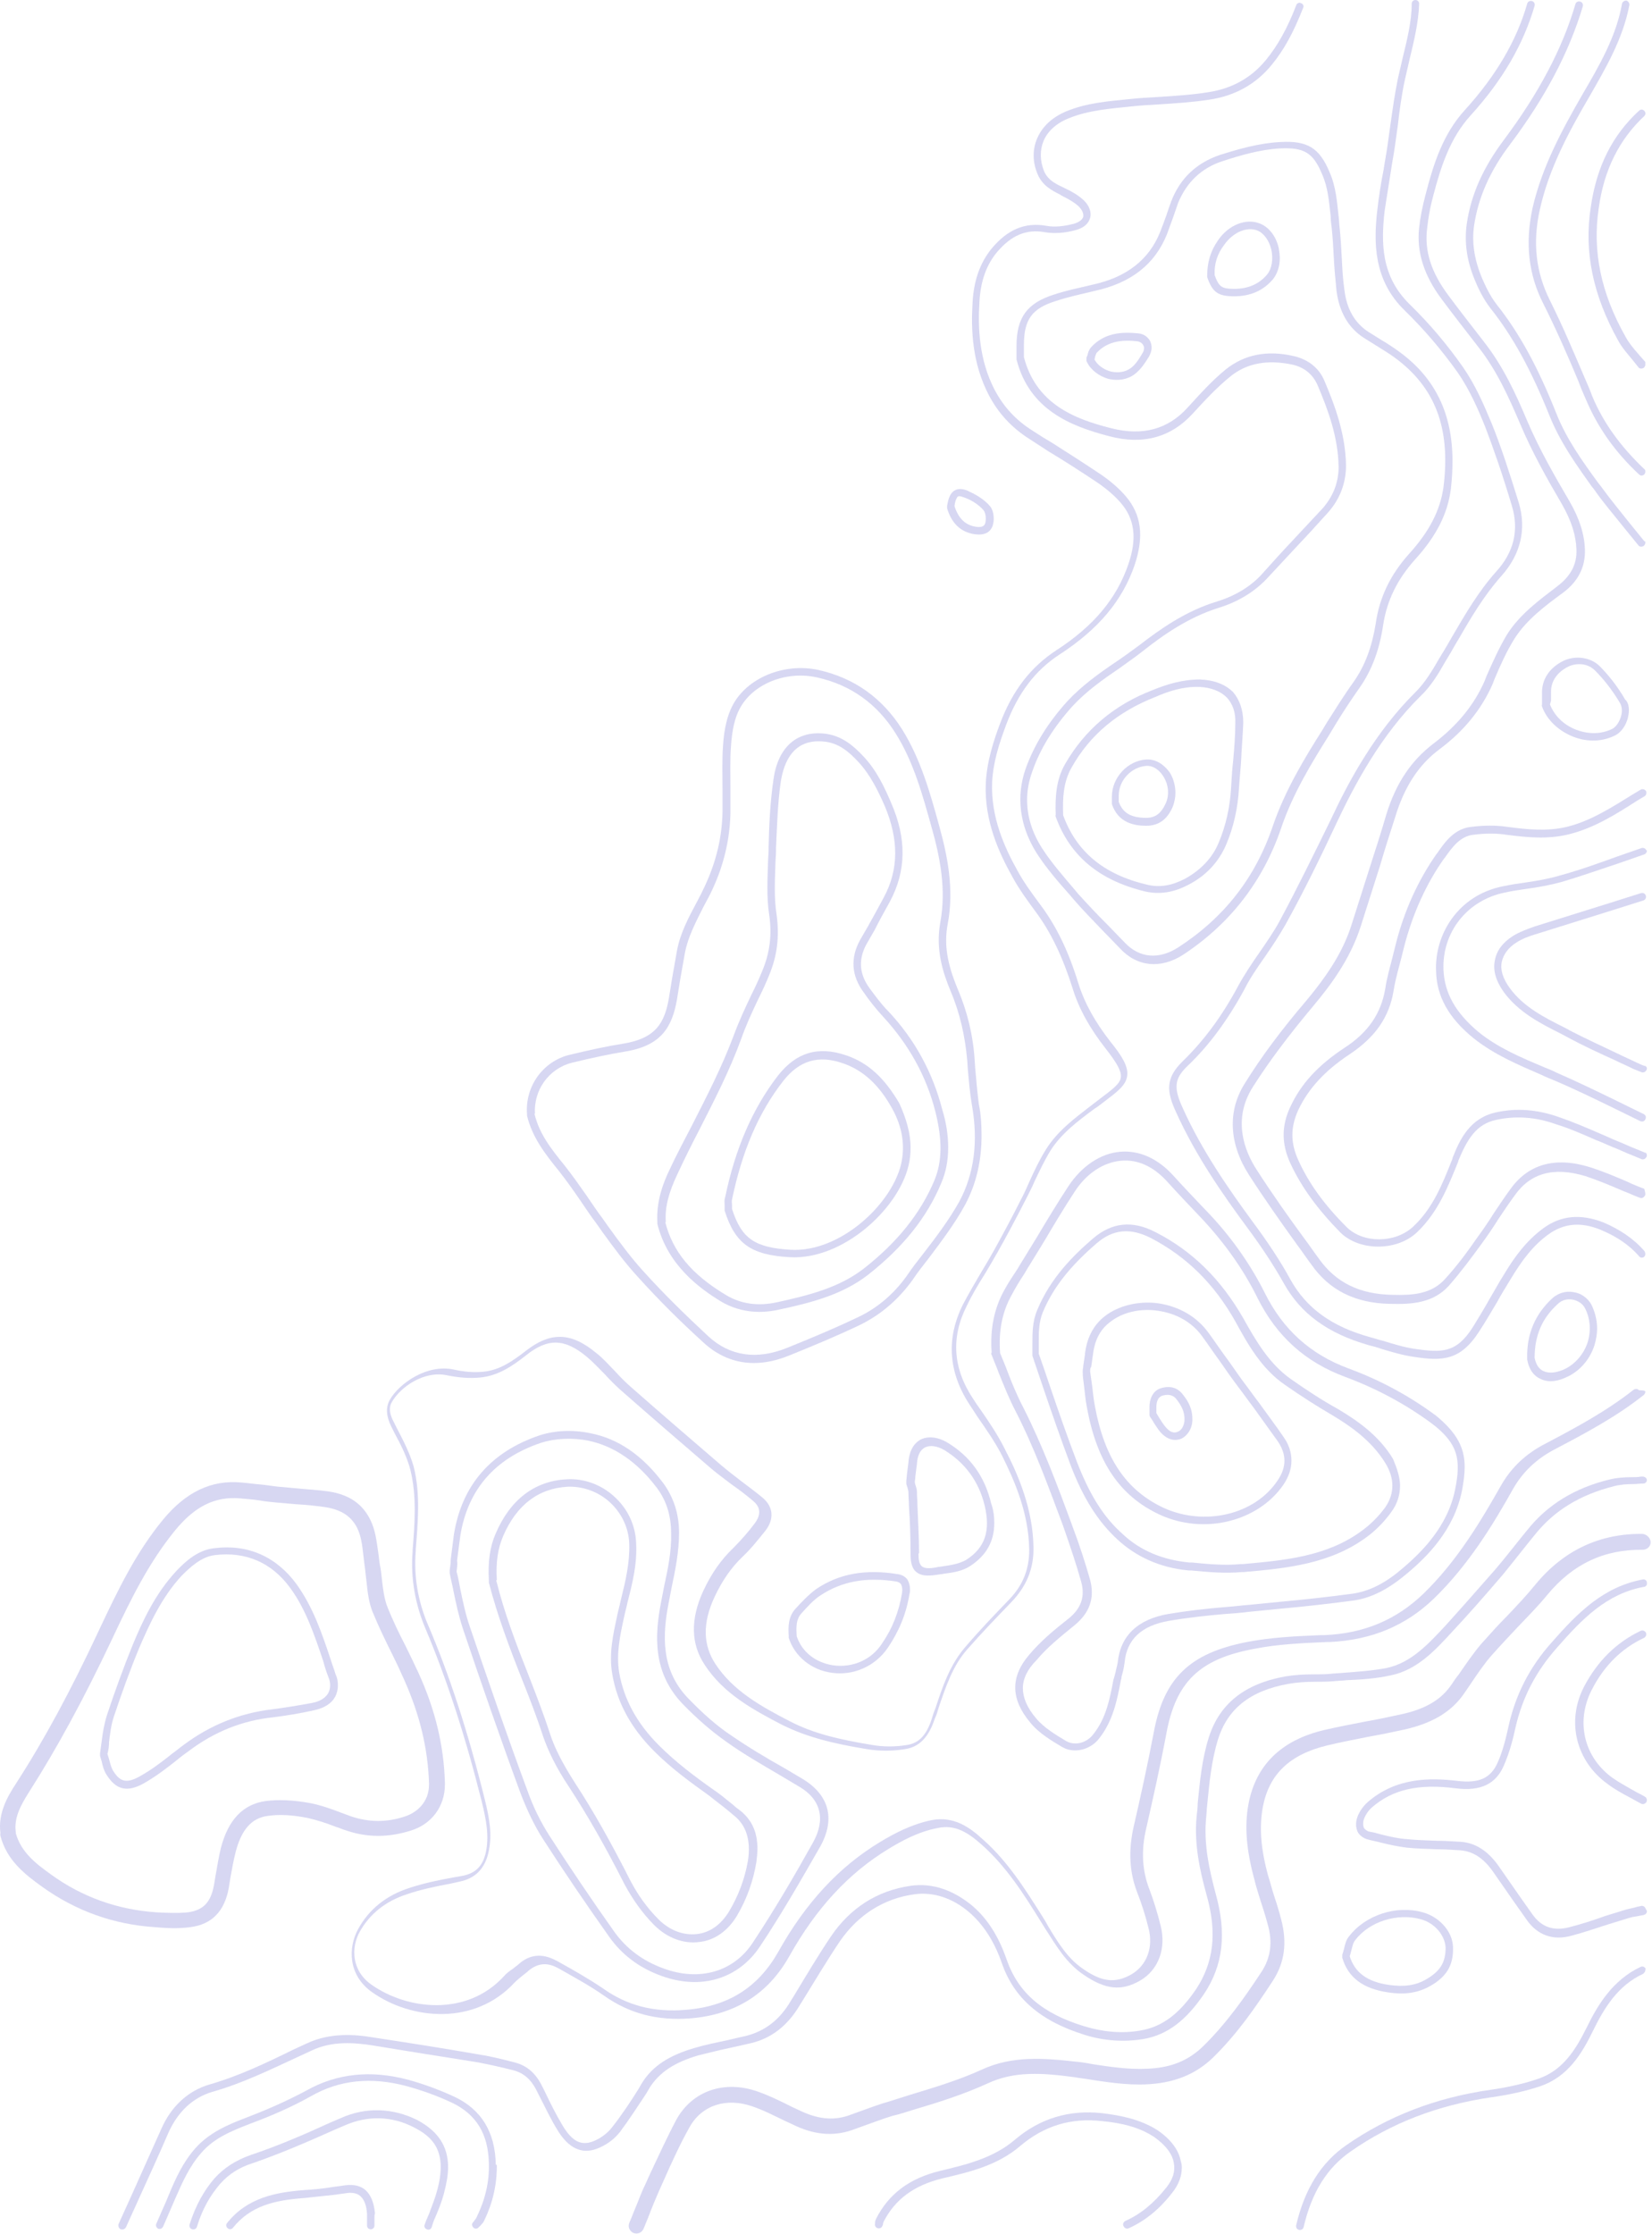<?xml version="1.0" encoding="UTF-8"?> <svg xmlns="http://www.w3.org/2000/svg" width="1106" height="1495" viewBox="0 0 1106 1495" fill="none"> <path d="M1101.53 931.344C1101.53 932.054 1101.17 932.763 1100.46 933.473C1081.67 948.368 1060.74 959.364 1040.53 970.003C1028.47 976.387 1019.6 984.898 1013.22 995.894C999.742 1020.01 983.073 1047.32 960.018 1069.66C941.223 1087.75 918.523 1097.33 890.506 1098.75L888.377 1098.75C872.063 1099.46 855.395 1100.17 839.433 1103.36C803.258 1110.09 787.299 1125.34 780.915 1159.75C776.66 1182.45 771.693 1204.43 767.437 1223.23C763.892 1238.13 764.601 1251.61 769.566 1264.37C772.402 1271.82 774.886 1279.98 777.015 1288.49C780.915 1303.74 775.595 1318.28 763.182 1325.37C750.769 1332.47 740.13 1331.4 725.588 1321.47C713.884 1313.67 707.145 1301.97 700.051 1290.97C698.987 1289.2 697.57 1287.07 696.506 1285.3C685.512 1267.57 673.806 1249.12 657.492 1234.58C647.562 1225.71 639.049 1220.75 627.701 1223.23C614.578 1225.71 603.229 1232.1 595.071 1237.06C568.118 1253.38 546.482 1276.79 528.394 1309.06C514.209 1334.24 492.219 1348.07 462.427 1350.56C440.085 1352.33 421.287 1347.36 404.264 1335.31C394.687 1328.57 384.047 1322.89 374.118 1317.22L373.408 1316.86C366.314 1312.96 359.93 1313.67 353.901 1318.64C352.837 1319.7 351.418 1320.76 350.001 1321.83C347.872 1323.6 346.098 1325.02 344.324 1326.79C317.726 1355.52 275.521 1351.62 249.275 1333.18C232.961 1321.83 232.961 1303.39 239.699 1290.97C246.792 1277.85 258.498 1268.27 274.102 1263.31C283.677 1260.12 293.964 1257.99 303.893 1256.22L309.922 1255.15C318.435 1253.38 323.045 1248.77 325.174 1239.9C327.655 1228.91 325.529 1217.91 322.691 1206.21C311.697 1162.23 299.283 1123.93 284.741 1089.52C278.002 1073.56 274.811 1055.83 276.231 1038.45L276.231 1037.39C277.647 1019.66 279.067 1001.21 274.811 983.836C272.683 975.323 268.427 966.81 264.172 959.009L262.043 954.752C258.498 947.66 258.143 941.631 260.979 936.664C267.363 925.67 285.806 912.547 303.893 916.45C310.277 917.867 317.016 918.576 323.755 917.867C334.749 916.805 343.617 910.421 351.418 904.391C368.443 890.914 382.273 891.268 399.297 905.453C403.909 909.001 407.81 913.611 411.71 917.512C414.903 921.06 418.449 924.605 421.642 927.444C442.211 945.532 462.782 963.264 482.644 980.288C487.254 984.191 491.864 987.736 496.476 991.282C501.086 994.83 506.051 998.376 510.661 1002.28C517.755 1008.31 518.465 1016.46 512.435 1024.27C507.825 1029.94 502.858 1036.32 497.184 1041.64C489.383 1049.09 483.354 1057.96 478.386 1068.6C470.231 1085.98 470.586 1100.87 479.096 1113.64C490.8 1131.37 509.242 1141.66 528.394 1151.59C544.71 1160.1 562.089 1164 583.367 1167.55C591.17 1168.97 599.683 1168.97 607.839 1167.55C615.287 1166.13 620.252 1161.17 623.8 1150.17C624.51 1147.69 625.217 1145.56 626.281 1143.08C630.891 1128.89 635.859 1114.35 645.788 1102.65C655.718 1090.94 666.36 1079.95 675.58 1070.37C684.802 1060.8 689.057 1050.16 689.057 1037.03C688.702 1012.56 679.48 991.282 670.615 973.549C666.005 964.684 660.33 956.526 654.656 948.368C652.882 945.532 651.108 943.048 649.334 940.212C634.794 918.221 633.375 895.524 644.724 872.826C648.627 865.377 652.882 858.284 656.782 851.545C659.621 846.935 662.457 841.97 665.295 837.005C670.97 826.718 677.354 815.015 683.738 802.247C685.864 798.346 687.638 794.091 689.412 790.188C692.603 783.097 696.151 775.649 700.406 768.91C708.209 756.496 719.913 747.984 730.907 739.473C732.326 738.409 734.1 736.989 735.517 735.925C744.385 729.186 750.059 725.286 750.414 720.676C750.769 716.773 747.93 711.453 740.13 701.524C729.843 688.401 722.394 675.278 718.139 661.445C711.4 640.167 703.599 623.853 693.313 610.021C688.348 603.282 682.318 595.124 677.708 586.613C668.841 570.652 658.911 549.373 659.975 524.192C660.685 509.295 665.295 495.465 669.55 484.116C677.708 462.481 689.767 446.522 707.145 435.173C732.326 418.857 747.576 400.414 755.379 377.716C761.408 360.338 759.634 347.215 750.414 336.576C746.514 331.966 741.192 327.354 734.453 322.744C723.813 315.65 712.819 308.556 702.18 302.172C697.922 299.336 693.312 296.498 689.057 293.662C677.354 286.213 668.486 276.639 662.102 264.58C650.753 242.944 650.043 220.247 651.108 202.869C651.817 187.972 656.073 175.913 663.876 166.338C674.515 153.57 686.219 148.605 700.406 151.087C706.081 152.151 712.465 151.441 719.203 149.667C722.394 148.605 724.523 147.186 725.233 145.057C725.587 142.931 724.523 140.447 722.042 137.964C718.849 135.128 714.948 132.999 710.691 130.873L709.629 130.163C703.952 127.324 697.922 124.134 694.732 116.685C691.186 108.527 691.186 100.017 694.377 92.568C697.922 84.41 704.661 78.381 713.884 74.481C727.716 68.806 741.901 67.742 756.088 66.323C762.473 65.613 768.857 65.258 775.241 64.903C786.235 64.194 797.938 63.486 808.932 61.712C824.894 59.229 837.662 52.135 847.591 40.077C855.395 30.502 861.779 19.153 867.808 3.546C868.163 2.13 869.934 1.42 870.999 2.13C872.418 2.484 873.128 4.256 872.418 5.321C866.034 21.634 859.65 33.338 851.492 43.27C840.853 56.393 826.665 64.194 809.642 66.677C798.293 68.451 786.589 69.161 775.595 69.868C769.211 70.223 763.182 70.578 756.798 71.287C742.966 72.707 728.778 73.771 715.658 79.091C707.5 82.281 701.471 87.603 698.632 94.34C696.151 100.369 696.151 107.463 698.987 114.556C701.471 120.231 706.081 122.714 711.4 125.196L712.819 125.905C717.429 128.034 721.687 130.518 725.233 133.709C729.133 137.254 730.907 141.867 729.843 145.767C728.778 149.667 725.587 152.506 720.268 153.925C712.819 156.051 705.371 156.406 699.342 155.342C686.928 153.215 676.999 157.471 667.422 168.82C660.33 177.332 656.427 188.326 655.718 202.159C654.656 218.827 655.363 240.816 666.005 261.032C672.034 272.381 680.19 281.249 691.541 288.342C695.796 291.178 700.406 294.017 704.661 296.498C715.303 303.237 726.297 310.33 736.936 317.424C743.675 322.034 749.35 326.999 753.605 331.966C764.247 344.377 766.018 358.919 759.634 378.071C751.478 401.833 735.517 420.985 709.274 438.009C692.958 448.648 681.609 463.9 673.806 484.469C668.486 498.656 664.94 510.36 664.231 523.128C663.166 546.89 672.744 567.461 681.254 582.71C685.512 590.514 690.476 597.253 696.506 605.411C707.145 619.595 715.303 636.266 722.042 658.255C726.297 671.732 733.391 684.146 743.32 696.914C751.124 706.488 755.379 713.582 754.669 719.611C753.96 726.35 747.93 730.605 737.646 738.409C736.227 739.473 734.453 740.89 732.681 741.954C721.687 750.112 710.691 758.27 703.245 769.974C699.342 776.358 695.796 783.804 692.603 790.543C690.831 794.801 688.702 798.701 686.574 802.956C679.835 816.079 673.806 827.428 667.776 838.07C664.94 843.035 662.102 847.999 659.266 852.609C655.011 859.348 650.753 866.442 647.207 873.89C636.568 894.814 637.985 915.74 651.463 935.954C653.237 938.793 655.011 941.276 656.782 943.758C662.457 951.916 668.131 960.426 672.744 969.649C681.609 986.672 691.541 1009.72 691.893 1035.26C692.248 1049.45 687.283 1061.51 676.999 1072.15C667.776 1081.72 657.137 1092.72 647.207 1104.07C637.63 1115.06 633.02 1129.25 628.41 1142.72C627.701 1145.21 626.991 1147.69 625.926 1149.82C623.09 1158.33 618.126 1168.61 606.067 1170.39C597.554 1171.81 588.332 1171.81 580.176 1170.39C558.54 1166.84 540.453 1162.58 523.429 1154.07C503.568 1143.79 484.416 1133.15 472.005 1114.35C462.427 1100.17 462.073 1083.49 470.94 1064.34C476.26 1052.99 482.644 1043.77 490.8 1035.97C496.122 1030.65 501.087 1024.98 505.342 1019.3C508.18 1015.4 510.661 1009.72 504.277 1004.4C499.667 1000.5 495.057 996.956 490.447 993.765C485.835 990.22 480.87 986.672 476.26 982.771C456.398 965.748 435.827 948.013 415.258 929.925C411.71 926.734 408.164 923.189 404.973 919.641C401.071 915.74 397.17 911.483 392.915 907.937C378.018 895.524 366.669 895.169 351.772 907.227C343.617 913.611 333.685 920.705 321.271 921.769C314.178 922.479 306.732 921.769 299.638 920.35C284.032 916.805 268.073 928.153 262.398 938.083C260.269 941.631 260.624 945.886 263.463 951.206L265.589 955.461C269.847 963.619 274.457 972.485 276.94 981.352C281.55 999.44 279.776 1018.59 278.357 1036.68L278.357 1037.74C276.94 1054.41 279.776 1071.08 286.16 1086.33C301.057 1121.09 313.471 1159.39 324.465 1203.73C327.655 1216.49 329.784 1227.84 326.946 1239.9C324.465 1250.54 318.081 1256.93 307.794 1259.05L301.412 1260.47C291.835 1262.25 281.55 1264.37 272.328 1267.57C258.143 1272.18 247.501 1280.69 240.764 1292.75C235.089 1303.03 235.089 1318.64 248.921 1328.21C273.392 1345.24 312.761 1349.14 337.233 1322.54C339.004 1320.41 341.488 1318.64 343.617 1317.22C344.679 1316.15 346.098 1315.44 347.162 1314.38C354.611 1307.64 363.121 1306.93 372.344 1311.9L373.053 1312.25C383.338 1317.93 393.977 1323.96 403.909 1330.69C419.868 1342.04 437.956 1346.65 458.882 1344.88C487.254 1342.75 507.471 1329.99 520.948 1306.22C539.388 1273.24 561.734 1249.12 589.396 1232.45C598.264 1227.13 609.968 1220.75 623.8 1217.91C638.695 1215.08 649.334 1222.88 657.847 1230.68C674.87 1245.58 686.928 1265.08 697.923 1282.46C698.987 1284.23 700.406 1286.36 701.471 1288.49C707.855 1299.13 714.593 1310.48 725.233 1317.57C738.001 1326.44 746.866 1327.15 757.508 1321.12C767.792 1315.09 772.402 1303.03 768.857 1289.91C766.728 1281.4 764.247 1273.59 761.408 1266.5C756.089 1252.67 755.379 1238.48 758.925 1222.52C763.182 1204.08 768.147 1181.74 772.402 1159.39C779.141 1122.86 796.519 1106.19 834.823 1098.75C851.137 1095.55 868.163 1094.84 884.476 1094.14L886.605 1094.14C913.203 1093.07 934.839 1083.85 952.927 1066.47C975.625 1044.48 991.584 1017.53 1005.06 993.765C1011.8 982.062 1021.37 972.839 1034.5 966.103C1054.71 955.461 1075.29 944.467 1093.73 929.925C1094.79 929.218 1096.56 929.218 1097.27 930.28C1101.53 930.28 1101.53 930.989 1101.53 931.344Z" fill="#0004AD" fill-opacity="0.16"></path> <path d="M1102.59 990.22C1102.59 991.637 1101.53 992.701 1100.11 992.701C1097.98 992.701 1095.85 993.056 1093.73 993.056C1089.11 993.056 1084.5 993.411 1080.6 994.475C1057.9 1000.15 1040.53 1010.79 1027.76 1026.75L1024.57 1030.65C1018.54 1038.1 1012.51 1045.9 1006.12 1053.7C993.356 1068.6 982.717 1080.66 972.432 1091.65C960.726 1104.42 948.668 1117.54 930.935 1121.09C921.36 1123.22 911.075 1123.93 901.498 1124.28C898.662 1124.64 895.824 1124.64 892.633 1124.99C888.73 1125.34 884.83 1125.34 880.929 1125.34C874.545 1125.34 868.516 1125.7 862.487 1126.76C836.951 1131.37 821.699 1143.43 815.315 1164.36C811.06 1178.19 809.64 1193.09 808.221 1207.63C807.866 1210.46 807.866 1213.3 807.514 1216.14C805.74 1233.87 809.64 1251.25 813.898 1267.21C821.344 1293.81 818.863 1315.09 806.095 1334.24C794.036 1351.97 781.623 1361.55 765.662 1364.39C752.896 1366.52 739.418 1365.81 725.941 1361.55C696.504 1352.33 678.771 1337.08 670.613 1313.32C665.648 1299.13 658.555 1288.14 649.332 1279.98C637.983 1270.05 624.86 1265.79 612.095 1267.57C591.523 1270.4 574.5 1281.4 562.442 1298.78C553.574 1311.9 545.418 1325.73 537.26 1338.85L535.486 1341.69C527.331 1355.52 516.334 1364.03 502.504 1367.23C497.892 1368.29 493.282 1369.35 488.317 1370.42C481.578 1371.84 474.484 1373.61 467.391 1375.38C451.787 1379.99 441.857 1386.38 435.118 1396.66L432.634 1400.92C426.96 1409.43 421.286 1418.3 414.901 1426.81C411.001 1431.77 405.324 1435.68 399.65 1437.8C389.365 1441.7 380.5 1437.45 373.052 1425.04C368.442 1417.59 364.894 1409.78 360.993 1402.34L359.219 1398.79C355.674 1391.7 350.706 1387.09 343.615 1385.31C334.038 1382.83 326.944 1381.41 319.853 1379.99C295.381 1376.09 270.555 1372.19 249.274 1368.64C237.57 1366.87 222.319 1365.45 208.488 1372.19C205.296 1373.61 202.458 1375.03 199.266 1376.45C180.824 1384.96 162.027 1394.18 141.811 1399.85C129.043 1403.76 119.113 1412.98 112.729 1427.16C106.345 1442.06 99.606 1456.6 92.868 1471.5L84.356 1490.29C83.646 1491.71 82.228 1492.07 80.809 1491.71C79.39 1491 79.036 1489.58 79.39 1488.17L87.902 1469.37C94.641 1454.47 101.025 1439.93 107.763 1425.04C114.502 1409.43 125.851 1399.14 140.038 1394.89C159.899 1389.21 178.341 1380.35 196.429 1371.48C199.621 1370.06 202.458 1368.64 205.65 1367.23C220.901 1360.13 237.215 1361.2 249.628 1363.32C270.909 1366.52 295.734 1370.42 320.205 1374.67C327.299 1375.74 334.747 1377.51 344.322 1379.99C352.835 1382.12 358.864 1387.44 363.12 1396.31L364.894 1399.85C368.442 1407.3 372.342 1415.1 376.597 1422.2C382.981 1432.84 389.011 1436.03 397.169 1432.84C401.779 1431.06 406.743 1427.52 409.937 1423.26C416.321 1415.1 421.995 1406.59 427.315 1398.08L429.796 1393.83C436.89 1382.48 447.886 1375.38 464.909 1370.42C472.003 1368.29 479.094 1366.87 485.833 1365.45C490.446 1364.39 495.056 1363.32 499.666 1362.26C512.079 1359.07 522.009 1351.62 529.457 1338.85L531.231 1336.02C539.389 1322.54 547.545 1308.71 556.412 1295.58C569.18 1276.79 587.268 1265.08 609.611 1261.89C624.153 1259.76 638.338 1264.73 651.106 1275.37C661.038 1283.88 668.484 1295.58 673.804 1310.83C681.607 1333.53 697.923 1347.36 725.941 1355.88C738.709 1359.78 751.477 1360.84 763.535 1358.71C778.075 1356.23 789.426 1347.72 800.775 1331.05C812.479 1313.32 814.96 1293.46 807.869 1268.27C803.256 1251.61 799.356 1233.87 801.13 1215.43C801.485 1212.59 801.837 1209.76 801.837 1206.92C803.256 1192.38 804.676 1177.13 809.286 1162.58C816.379 1140.24 833.048 1126.76 860.358 1121.8C866.742 1120.73 873.126 1120.38 879.51 1120.38C883.41 1120.38 887.311 1120.38 890.859 1120.02C893.695 1119.67 896.533 1119.67 899.724 1119.32C909.301 1118.61 919.231 1117.9 928.454 1116.12C944.767 1112.58 956.116 1100.17 967.11 1088.46C977.397 1077.11 988.036 1065.05 1000.8 1050.51C1007.19 1043.06 1013.22 1035.26 1019.25 1027.81L1022.44 1023.91C1035.92 1006.89 1054.36 995.54 1078.12 989.865C1082.73 988.801 1087.7 988.446 1092.31 988.446C1094.43 988.446 1096.56 988.446 1098.34 988.091C1101.17 987.736 1102.24 988.801 1102.59 990.22Z" fill="#0004AD" fill-opacity="0.16"></path> <path d="M1101.53 839.131C1101.53 839.84 1101.17 840.55 1100.82 840.905C1099.76 841.969 1097.98 841.614 1097.27 840.55C1090.53 832.747 1081.67 827.072 1071.38 822.817C1058.26 817.497 1046.91 818.562 1036.63 826.008C1026.34 833.456 1018.89 843.388 1011.44 855.802C1008.25 861.121 1005.06 866.086 1002.22 871.406C998.322 877.79 994.776 884.174 990.521 890.558C977.753 910.774 965.339 910.774 946.542 907.936C939.094 906.872 932 904.745 924.906 902.616C922.07 901.552 919.232 900.842 916.396 900.133C889.086 892.332 870.998 879.209 859.649 858.993C852.91 846.934 844.752 834.521 834.468 820.688C818.509 799.055 800.421 773.164 787.298 744.082C780.914 730.25 780.205 721.384 791.908 710.033C806.096 696.203 818.154 679.887 828.793 660.028C833.049 652.224 838.016 644.776 842.981 637.682C847.591 630.943 852.556 623.852 856.456 616.759C868.869 593.706 880.221 570.296 890.86 548.663C902.918 522.772 920.651 489.79 947.959 462.834C953.991 456.805 958.955 448.647 963.211 441.201L965.339 437.653C967.821 433.753 969.949 429.85 972.431 425.595C980.943 411.055 989.811 395.803 1001.51 382.68C1013.57 369.557 1017.12 354.663 1012.15 338.347C1005.77 317.068 1000.1 300.755 994.421 285.858C989.456 273.444 983.782 260.676 975.979 249.327C965.339 234.433 953.636 220.6 940.513 207.832C919.587 187.616 919.587 162.435 922.07 140.801C923.135 131.579 924.552 122.359 926.326 113.491C927.035 108.526 928.1 103.207 928.809 98.242C929.519 93.277 930.226 88.31 930.936 82.99C932.355 73.06 933.774 62.776 935.9 52.489C936.965 47.879 938.029 43.269 939.094 38.659C941.93 26.955 945.123 14.542 945.123 2.483C945.123 1.064 946.187 -0 947.606 -0C949.023 -0 950.088 1.064 950.088 2.483C949.733 15.249 946.542 27.662 943.704 39.721C942.639 44.333 941.577 48.943 940.513 53.553C938.384 63.485 936.965 73.77 935.9 83.345C935.193 88.31 934.484 93.632 933.774 98.597C933.064 103.561 932 108.881 931.29 113.846C929.871 122.713 928.454 131.934 927.035 140.801C924.552 162.435 924.552 184.78 943.704 203.577C956.827 216.343 968.885 230.53 979.524 245.782C987.682 257.485 993.357 270.608 998.676 283.374C1004.71 298.271 1010.03 314.585 1016.76 336.22C1022.08 353.953 1018.18 370.977 1005.06 385.519C993.712 398.287 984.844 413.181 976.688 427.369C974.205 431.269 972.078 435.527 969.595 439.427L967.466 442.973C962.856 451.131 957.891 459.289 951.152 465.673C924.552 491.916 907.173 524.546 895.115 550.082C884.83 572.07 873.482 595.478 860.714 618.533C856.456 625.979 851.846 633.072 846.881 640.166C841.916 647.26 836.951 654.353 833.049 662.154C822.055 682.371 809.641 699.394 795.102 713.226C786.234 721.739 785.524 727.768 791.908 741.599C804.676 769.973 822.764 795.862 838.368 817.143C848.655 830.975 857.166 843.743 863.904 856.156C874.546 875.306 891.569 887.719 917.458 894.813C920.296 895.523 923.135 896.587 926.326 897.297C933.064 899.423 940.158 901.552 947.252 902.616C964.985 905.1 974.914 905.807 986.263 887.719C990.166 881.335 994.066 874.951 997.612 868.57C1000.81 863.248 1003.64 857.928 1006.83 852.963C1013.57 841.614 1021.73 830.266 1033.43 821.753C1045.14 813.242 1058.26 812.178 1073.16 817.852C1084.15 822.462 1093.73 828.846 1100.82 837.004C1101.53 838.066 1101.53 838.776 1101.53 839.131Z" fill="#0004AD" fill-opacity="0.16"></path> <path d="M1101.53 799.056C1101.53 799.41 1101.53 799.765 1101.17 800.12C1100.46 801.539 1099.05 801.892 1097.98 801.539C1094.08 800.12 1090.53 798.346 1086.63 796.927C1078.48 793.381 1069.97 789.833 1061.45 786.997C1040.17 780.613 1024.57 784.868 1013.93 800.12C1010.03 805.44 1006.48 810.759 1002.93 816.079C999.387 821.753 995.486 827.428 991.583 832.747C984.845 841.97 977.753 851.545 969.95 860.412C959.311 872.116 944.769 872.826 930.936 872.471C907.174 872.116 889.796 863.248 877.737 845.87C874.547 841.615 871.708 837.36 868.517 833.102C857.521 817.853 846.527 802.246 836.242 786.288C822.765 765.361 821.7 743.373 833.404 724.931C844.398 707.198 857.876 689.11 874.547 669.603C890.506 650.451 899.726 635.202 905.048 618.179C909.303 604.701 913.558 591.578 917.813 578.1C921.361 567.106 924.907 556.112 928.1 545.118C934.484 524.192 944.769 508.943 959.666 497.591C975.624 485.533 986.973 471.703 994.067 455.387L995.131 452.551C999.387 442.973 1003.64 433.398 1008.96 424.531C1017.47 411.056 1030.6 401.478 1042.66 392.258C1051.52 385.519 1055.78 377.716 1055.42 367.787C1055.07 358.209 1052.23 348.989 1045.85 337.64C1036.27 321.324 1025.63 302.527 1017.47 283.022C1010.03 265.642 1001.87 247.554 989.812 232.305C980.234 219.891 972.431 209.962 965.34 200.385C953.281 184.426 948.314 168.464 950.088 152.506C950.798 145.767 952.217 138.318 954.698 129.098C959.666 109.946 966.05 89.73 980.589 73.771C1001.52 50.718 1015.35 27.308 1022.44 2.484C1022.79 1.065 1024.21 0.355 1025.63 0.71C1027.05 1.065 1027.76 2.484 1027.4 3.901C1019.96 29.437 1006.13 53.554 984.492 77.316C970.66 92.568 964.63 111.72 959.666 130.517C957.182 139.737 956.117 146.476 955.408 153.215C953.636 168.11 958.246 182.297 969.595 197.549C976.689 207.123 984.492 217.053 994.067 229.466C1006.48 245.428 1014.99 263.87 1022.44 281.603C1030.6 300.755 1041.24 319.198 1050.81 335.512C1057.55 347.215 1060.74 357.5 1061.1 367.787C1061.45 379.49 1056.49 389.065 1046.56 396.513C1034.5 405.379 1022.08 414.601 1013.93 427.369C1008.61 435.882 1004.35 445.457 1000.45 454.677L999.387 457.516C991.938 474.539 980.234 489.081 963.566 501.494C949.734 511.779 940.159 526.676 934.129 546.535C930.581 557.531 927.036 568.525 923.843 579.519C919.587 592.997 915.332 606.12 911.077 619.595C903.983 641.941 890.506 659.674 879.511 672.796C863.195 692.301 849.72 710.036 838.724 727.414C825.248 748.693 832.694 769.619 841.562 783.097C851.846 799.056 862.841 814.66 873.837 829.557C877.028 833.812 879.866 838.069 883.057 842.325C894.406 858.284 910.367 866.087 932.355 866.442C945.478 866.796 958.246 866.087 967.466 855.802C975.27 847.29 982.363 837.715 988.747 828.492C992.648 823.173 996.551 817.498 1000.1 811.824C1003.64 806.504 1007.19 801.184 1011.09 795.862C1023.15 778.839 1041.24 773.874 1064.29 780.968C1073.16 783.804 1081.67 787.352 1089.83 790.898C1093.37 792.672 1097.27 794.091 1100.82 795.51C1101.17 796.927 1101.53 797.991 1101.53 799.056Z" fill="#0004AD" fill-opacity="0.16"></path> <path d="M1105.08 1032.07C1105.08 1034.91 1102.59 1037.03 1099.76 1037.03C1073.87 1036.68 1052.94 1046.61 1035.92 1067.18C1029.53 1074.98 1022.44 1082.08 1015.7 1089.17C1010.03 1095.2 1004.35 1101.23 998.677 1107.61C993.712 1113.29 989.102 1120.02 984.844 1126.41C983.427 1128.54 981.653 1131.02 980.234 1133.15C971.724 1145.56 958.956 1153.01 940.513 1157.26C932.355 1159.04 923.842 1160.81 915.686 1162.23C906.819 1164 897.599 1165.78 888.731 1167.9C863.55 1173.93 849.72 1187.06 845.462 1209.05C842.981 1222.88 844.045 1237.06 849.01 1255.15C850.427 1259.41 851.491 1264.02 852.91 1268.27C854.684 1273.59 856.456 1279.27 857.875 1284.94C861.778 1300.19 860.004 1313.32 852.201 1325.37C840.852 1342.75 828.439 1360.84 812.125 1376.8C801.838 1386.73 789.425 1392.41 774.176 1394.18C759.279 1395.95 744.739 1393.82 730.907 1391.7C727.006 1390.99 723.103 1390.63 719.203 1389.92C697.922 1387.09 679.127 1385.67 661.039 1394.18C644.723 1401.63 627.7 1406.95 611.031 1411.91C606.419 1413.33 602.164 1414.75 597.554 1415.81C591.524 1417.59 585.14 1420.07 579.111 1422.2C576.273 1423.26 573.082 1424.33 570.243 1425.39C557.83 1429.65 544.71 1428.58 530.522 1421.49L525.912 1419.36C518.464 1415.81 511.016 1411.91 503.567 1409.43C486.189 1403.4 469.875 1408.72 461.717 1423.26C455.333 1434.61 449.659 1447.02 444.339 1459.08L441.148 1466.18C438.665 1471.85 436.181 1477.88 434.055 1483.55C432.99 1486.04 431.926 1488.87 430.861 1491.36C429.797 1493.84 426.961 1495.26 424.123 1494.19C421.641 1493.13 420.222 1490.29 421.287 1487.46C422.351 1484.97 423.415 1482.49 424.477 1479.65C426.961 1473.98 429.09 1467.59 431.926 1461.92L435.119 1454.83C440.793 1442.77 446.468 1430.36 452.852 1418.3C463.491 1399.14 484.77 1391.7 507.115 1399.5C515.271 1402.34 523.074 1406.24 530.877 1410.14L535.487 1412.27C547.191 1417.94 557.478 1419.01 567.407 1415.81C570.243 1414.75 573.437 1413.69 576.273 1412.62C582.302 1410.49 588.686 1408.01 595.07 1406.24C599.682 1404.82 603.938 1403.4 608.548 1401.98C624.861 1397.02 641.532 1392.05 657.136 1384.96C677.708 1375.38 698.986 1377.16 720.977 1379.64C724.877 1379.99 728.778 1380.7 732.68 1381.41C746.513 1383.54 759.633 1385.31 773.466 1383.89C786.589 1382.48 796.518 1377.86 805.386 1369.35C820.99 1354.1 833.404 1336.37 844.398 1319.7C850.782 1310.12 852.201 1299.48 848.655 1287.43C847.236 1282.11 845.462 1276.43 843.69 1271.11C842.271 1266.5 840.852 1262.25 839.788 1257.63C834.468 1238.13 833.049 1222.17 835.887 1206.92C840.852 1181.03 857.875 1164.36 886.605 1157.62C895.825 1155.49 905.047 1153.72 914.267 1151.94C922.425 1150.53 930.581 1148.75 938.739 1146.98C954.698 1143.43 965.34 1137.05 972.078 1126.76C973.495 1124.64 974.914 1122.51 976.688 1120.38C981.298 1113.64 985.909 1106.9 991.228 1100.52C996.903 1094.14 1002.58 1087.75 1008.61 1081.72C1015.35 1074.63 1022.08 1067.54 1028.11 1060.09C1046.91 1037.39 1071.03 1026.04 1099.76 1026.4C1102.59 1026.75 1105.08 1029.23 1105.08 1032.07Z" fill="#0004AD" fill-opacity="0.16"></path> <path d="M1102.59 773.165C1102.59 773.52 1102.59 773.874 1102.24 774.229C1101.53 775.648 1100.11 776.003 1099.05 775.648L1093.02 773.165C1088.41 771.391 1084.15 769.264 1079.54 767.49C1075.99 766.071 1072.45 764.299 1068.55 762.88C1059.68 758.977 1050.81 755.077 1041.59 752.241C1027.76 747.274 1014.28 746.564 1001.51 749.403C988.392 752.241 982.363 762.171 976.333 776.713L976.333 777.068C969.595 793.736 962.856 811.114 948.668 824.592C935.193 837.36 910.012 837.36 897.244 824.592C881.992 808.985 871.353 794.446 863.904 778.484C857.875 765.362 857.875 753.303 863.904 740.535C870.998 725.286 882.347 712.872 900.08 701.169C916.041 690.884 924.551 678.116 927.39 661.8C928.454 654.354 930.581 647.26 932.355 640.167C933.064 637.328 933.774 634.492 934.484 631.654C940.158 609.311 949.378 589.094 961.791 571.361L962.146 571.007C967.466 563.206 973.85 554.338 985.199 553.274C993.711 552.209 1001.87 552.209 1008.96 553.274C1022.44 555.048 1035.56 556.467 1049.04 553.274C1065 549.373 1079.19 540.151 1093.02 531.64L1098.34 528.447C1099.4 527.738 1101.17 528.092 1101.88 529.157C1102.59 530.221 1102.24 531.995 1101.17 532.705L1095.85 535.896C1082.02 544.763 1067.48 553.983 1050.46 558.239C1036.27 561.787 1022.44 560.367 1008.61 558.593C1001.87 557.531 994.421 557.531 986.263 558.593C977.398 559.658 972.078 567.106 967.111 574.2L966.756 574.555C954.698 591.578 945.832 611.44 940.158 633.073C939.448 635.912 938.739 638.748 938.029 641.586C936.255 648.325 934.129 655.771 933.064 662.51C930.226 680.597 920.651 694.075 903.628 705.424C886.959 716.418 875.963 728.476 869.224 742.664C863.904 754.367 863.904 764.654 869.224 776.358C876.318 791.962 886.604 806.149 901.499 821.044C912.493 832.038 933.774 832.038 945.832 821.044C959.31 808.631 965.694 792.317 972.433 775.294L972.433 774.939C977.398 762.171 984.137 748.338 1001.16 744.438C1014.99 741.245 1029.18 742.309 1044.07 747.629C1053.29 750.822 1062.52 754.722 1071.38 758.625C1074.93 760.042 1078.48 761.816 1082.02 763.235C1086.63 765.007 1090.89 767.136 1095.5 768.91L1101.53 771.391C1101.88 771.036 1102.59 772.1 1102.59 773.165Z" fill="#0004AD" fill-opacity="0.16"></path> <path d="M1102.59 1278.91C1102.59 1279.98 1101.88 1281.04 1100.46 1281.4C1099.4 1281.75 1097.98 1281.75 1096.92 1282.11C1094.43 1282.46 1092.31 1282.82 1090.18 1283.52C1085.57 1284.94 1080.96 1286.36 1076.35 1287.78C1068.55 1290.26 1060.39 1293.1 1052.23 1295.23C1039.82 1298.78 1029.18 1294.87 1022.08 1284.59C1019.25 1280.69 1016.41 1276.43 1013.57 1272.53C1008.96 1265.79 1004.35 1259.41 999.741 1252.67C993.357 1243.45 986.263 1238.84 977.752 1238.13C972.43 1237.77 966.756 1237.42 961.436 1237.42C955.052 1237.06 948.313 1237.06 941.929 1236.35C935.9 1235.64 929.516 1234.23 923.842 1232.81C921.361 1232.1 918.877 1231.74 916.396 1231.03C913.202 1230.32 910.721 1228.55 909.302 1226.42C907.883 1223.94 907.528 1220.75 908.238 1217.56C909.302 1213.3 912.138 1209.05 915.686 1205.85C934.838 1189.18 957.891 1189.54 975.624 1191.67C990.166 1193.44 997.967 1189.89 1002.58 1179.61C1006.12 1171.81 1008.25 1162.94 1010.03 1154.78C1014.64 1134.21 1023.86 1115.77 1038.75 1099.1C1056.49 1078.88 1073.51 1061.86 1099.76 1056.9C1101.17 1056.54 1102.59 1057.61 1102.59 1059.02C1102.95 1060.44 1101.88 1061.86 1100.46 1061.86C1075.64 1066.47 1059.32 1083.14 1042.3 1102.65C1028.11 1118.61 1019.25 1135.99 1014.64 1155.84C1012.86 1164.36 1010.38 1173.23 1006.83 1181.38C1001.51 1193.79 991.228 1198.76 974.559 1196.63C949.733 1193.44 932.355 1197.34 918.522 1209.4C915.686 1211.88 913.557 1215.43 912.848 1218.27C912.493 1220.04 912.493 1221.81 913.202 1223.23C913.912 1224.3 915.331 1225.36 917.105 1225.71C919.587 1226.07 922.07 1226.78 924.551 1227.49C930.226 1228.91 936.255 1230.32 942.284 1230.68C948.668 1231.39 955.052 1231.39 961.436 1231.74C966.756 1231.74 972.43 1232.1 978.107 1232.45C988.037 1233.16 996.547 1238.84 1003.64 1249.12C1008.25 1255.86 1012.86 1262.24 1017.47 1268.98C1020.31 1272.88 1023.15 1277.14 1025.99 1281.04C1032.02 1289.55 1040.17 1292.39 1050.81 1289.55C1058.97 1287.43 1066.77 1284.94 1074.58 1282.11C1079.19 1280.69 1083.8 1279.27 1088.41 1277.85C1090.89 1277.14 1093.37 1276.79 1095.5 1276.08C1096.56 1275.72 1097.63 1275.72 1098.69 1275.37C1100.11 1275.01 1101.53 1276.08 1101.88 1277.5C1102.59 1278.56 1102.59 1278.56 1102.59 1278.91Z" fill="#0004AD" fill-opacity="0.16"></path> <path d="M1101.53 363.174C1101.53 363.884 1101.17 364.594 1100.46 365.303C1099.4 366.013 1097.63 366.013 1096.92 364.948C1093.73 361.048 1090.89 357.5 1087.7 353.6C1080.96 345.087 1073.51 336.576 1067.13 327.354L1065.71 325.582C1055.07 310.685 1044.43 295.791 1037.34 278.056C1024.92 247.202 1012.86 225.212 997.967 206.414C993.002 200.03 989.457 192.582 987.328 187.262C982.008 174.494 980.234 162.081 982.008 149.667C984.844 130.163 993.002 112.075 1006.83 93.633C1029.89 62.777 1045.85 32.986 1054.71 2.839C1055.07 1.42 1056.49 0.711 1057.9 1.065C1059.32 1.42 1060.03 2.839 1059.68 4.256C1050.46 35.112 1034.5 65.258 1011.09 96.469C997.612 114.202 989.812 131.935 986.973 150.377C985.199 161.728 986.973 173.432 991.938 185.491C994.067 190.455 997.258 197.549 1001.87 203.578C1017.12 222.73 1029.53 245.428 1041.95 276.639C1048.68 293.662 1059.32 308.557 1069.96 323.099L1071.38 324.873C1077.77 333.738 1084.86 342.251 1091.6 350.764C1094.79 354.664 1097.63 358.21 1100.82 362.112C1101.53 362.112 1101.53 362.467 1101.53 363.174Z" fill="#0004AD" fill-opacity="0.16"></path> <path d="M1102.59 569.235C1102.59 570.297 1101.88 571.361 1100.82 571.716C1095.5 573.49 1089.82 575.619 1084.5 577.39C1071.74 581.648 1058.61 586.258 1045.49 590.159C1037.69 592.287 1029.89 593.707 1022.08 594.769C1017.12 595.478 1012.15 596.188 1007.54 597.252C982.362 602.217 965.339 623.853 966.401 649.034C967.111 664.638 974.559 677.761 989.811 690.529C1002.93 701.168 1018.18 707.553 1034.14 714.291C1036.98 715.356 1039.46 716.418 1042.3 717.837C1056.13 723.866 1069.96 730.605 1083.09 736.989C1088.76 739.828 1094.79 742.664 1100.47 745.502C1101.88 746.212 1102.24 747.628 1101.53 749.048C1100.82 750.467 1099.4 750.822 1097.98 750.112C1092.31 747.274 1086.28 744.438 1080.6 741.599C1067.48 735.215 1053.65 728.479 1040.17 722.802C1037.69 721.74 1034.85 720.675 1032.02 719.256C1016.41 712.517 1000.45 705.778 986.617 694.784C969.949 681.307 961.791 666.767 961.436 649.741C960.372 625.979 975.623 599.026 1006.48 592.997C1011.44 591.933 1016.41 591.223 1021.37 590.513C1028.82 589.449 1036.98 588.032 1044.07 585.903C1057.2 582.355 1069.96 577.745 1082.73 573.135C1088.05 571.361 1093.73 569.235 1099.05 567.461C1100.47 567.106 1101.88 567.816 1102.24 569.235C1102.24 568.525 1102.59 568.88 1102.59 569.235Z" fill="#0004AD" fill-opacity="0.16"></path> <path d="M1101.53 315.65C1101.53 316.359 1101.17 317.069 1100.82 317.424C1099.76 318.488 1098.34 318.488 1097.27 317.424C1080.96 302.172 1069.61 285.858 1061.81 267.416C1060.03 263.516 1058.26 259.258 1056.84 255.357C1049.75 238.334 1041.95 220.601 1033.43 203.578C1023.15 183.716 1021.02 162.435 1025.99 139.383C1032.37 111.365 1046.2 86.184 1059.68 62.777C1070.67 43.979 1082.02 24.472 1085.93 2.484C1086.28 1.065 1087.7 0.355 1088.76 0.355C1090.18 0.71 1090.89 2.129 1090.89 3.191C1086.63 25.892 1074.93 45.751 1063.93 64.903C1050.46 87.958 1036.98 112.782 1030.95 140.092C1025.99 162.08 1028.11 181.942 1037.69 201.094C1046.2 218.118 1053.65 235.85 1061.1 253.229C1062.87 257.131 1064.64 261.387 1066.06 265.287C1073.51 283.022 1084.86 298.627 1100.46 313.523C1101.53 314.231 1101.53 314.94 1101.53 315.65Z" fill="#0004AD" fill-opacity="0.16"></path> <path d="M332.619 1449.51C332.619 1462.28 329.783 1474.33 324.109 1486.04C323.399 1487.46 322.69 1488.17 321.625 1489.23C321.271 1489.58 320.916 1489.94 320.561 1490.29C319.851 1491.36 318.08 1491.71 317.015 1490.65C315.951 1489.58 315.596 1488.17 316.661 1487.1C317.015 1486.75 317.37 1486.39 317.725 1485.68C318.435 1484.97 318.789 1484.26 319.144 1483.55C324.819 1471.85 327.655 1460.15 327.3 1447.73C326.945 1427.87 318.789 1414.75 302.473 1406.95C292.544 1402.34 282.614 1398.79 272.327 1395.95C248.565 1389.57 227.286 1391.7 208.134 1402.69C194.302 1410.49 179.761 1416.52 167.348 1421.13C154.58 1426.1 143.23 1430.71 134.718 1440.64C126.916 1449.51 122.305 1459.79 117.34 1471.14C115.567 1475.4 113.439 1480.01 111.665 1484.26L109.183 1489.94C108.473 1491.36 107.055 1491.71 105.991 1491.36C104.572 1490.65 104.218 1489.23 104.572 1488.17L107.055 1482.49C108.828 1478.23 110.956 1473.98 112.729 1469.37C117.695 1457.31 122.66 1446.67 130.817 1437.45C140.039 1427.16 152.097 1421.84 165.22 1416.88C177.278 1412.27 191.465 1406.24 205.297 1398.79C225.512 1387.44 248.21 1384.96 273.391 1391.7C283.676 1394.53 294.318 1398.44 304.247 1403.05C322.335 1411.56 331.557 1426.81 331.912 1448.44C332.619 1448.44 332.619 1448.8 332.619 1449.51Z" fill="#0004AD" fill-opacity="0.16"></path> <path d="M1101.53 1318.28C1101.53 1319.35 1100.82 1320.05 1100.11 1320.76C1083.08 1328.57 1073.86 1343.82 1066.42 1359.07C1058.97 1374.32 1049.75 1389.57 1031.31 1395.95C1021.73 1399.14 1011.09 1401.63 998.321 1403.4C962.145 1408.72 931.289 1420.78 904.337 1439.58C888.375 1450.57 878.091 1467.24 872.771 1490.29C872.416 1491.71 870.997 1492.42 869.578 1492.07C868.161 1491.71 867.451 1490.29 867.806 1488.87C873.481 1464.76 884.475 1447.02 901.498 1435.32C929.163 1416.17 960.726 1403.75 997.611 1398.43C1010.02 1396.66 1020.67 1394.18 1029.89 1390.99C1046.55 1385.31 1055.07 1371.13 1062.16 1356.94C1069.61 1341.69 1079.54 1325.02 1098.34 1316.15C1099.76 1315.44 1101.17 1316.15 1101.88 1317.57C1101.53 1317.57 1101.53 1317.93 1101.53 1318.28Z" fill="#0004AD" fill-opacity="0.16"></path> <path d="M791.199 1450.57C791.199 1456.25 789.073 1461.92 784.815 1467.24C776.305 1478.24 766.728 1486.04 755.734 1491C754.314 1491.71 752.895 1491 752.188 1489.58C751.478 1488.17 752.188 1486.75 753.605 1486.04C763.892 1481.43 772.757 1473.98 780.915 1463.69C785.17 1458.37 786.944 1453.05 785.88 1447.38C784.815 1441 780.205 1435.32 772.757 1430C762.117 1422.91 749.349 1420.42 738.001 1419.36C717.074 1416.88 698.987 1422.55 683.383 1435.68C667.776 1449.15 648.981 1453.41 630.891 1457.66C612.096 1462.28 599.328 1471.5 591.525 1486.75C591.525 1487.1 591.17 1487.46 591.17 1488.17C591.17 1488.52 591.17 1488.88 590.815 1489.23C590.46 1490.65 589.041 1491.36 587.624 1491C586.205 1490.65 585.496 1489.23 585.85 1487.81C585.85 1487.46 585.85 1487.1 585.85 1487.1C585.85 1486.39 586.205 1485.33 586.56 1484.62C595.07 1467.95 608.903 1457.66 629.119 1452.7C646.852 1448.44 664.94 1444.19 679.482 1431.77C696.151 1417.59 715.658 1411.56 738.001 1414.04C749.704 1415.46 763.182 1417.94 774.886 1425.39C783.751 1431.42 789.073 1438.51 790.49 1445.96C791.199 1448.09 791.199 1449.51 791.199 1450.57Z" fill="#0004AD" fill-opacity="0.16"></path> <path d="M299.991 1450.22C299.991 1455.54 298.927 1461.21 297.153 1467.95C295.733 1473.27 293.607 1478.59 291.478 1483.55C290.414 1485.68 289.704 1488.16 288.997 1490.29C288.642 1491.71 286.868 1492.42 285.804 1491.71C284.384 1491.36 283.675 1489.58 284.384 1488.52C285.094 1486.04 286.158 1483.91 287.223 1481.43C288.997 1476.46 291.123 1471.5 292.543 1466.18C299.991 1439.58 289.704 1430 277.291 1423.62C262.396 1415.81 246.083 1415.46 230.831 1422.2L223.383 1425.39C206.005 1433.19 187.917 1440.99 169.474 1447.38C160.253 1450.22 153.16 1454.83 147.485 1461.21C140.747 1469.01 135.427 1478.23 131.88 1489.94C131.526 1491.36 130.107 1492.07 128.688 1491.71C127.27 1491.36 126.56 1489.94 126.915 1488.52C130.816 1476.11 136.491 1465.82 143.584 1457.66C149.968 1450.57 157.771 1445.6 167.701 1442.06C185.789 1436.03 203.877 1428.23 220.901 1420.42L228.349 1417.23C245.018 1409.78 263.106 1410.49 279.42 1418.65C293.252 1426.1 299.991 1436.03 299.991 1450.22Z" fill="#0004AD" fill-opacity="0.16"></path> <path d="M1102.59 715.001C1102.59 715.356 1102.59 715.711 1102.24 716.066C1101.53 717.482 1100.11 717.837 1099.05 717.482L1097.27 716.773C1096.21 716.42 1094.79 715.711 1093.73 715.356C1089.47 713.227 1085.21 711.453 1080.96 709.327C1070.67 704.714 1060.03 699.749 1050.1 694.43L1045.49 691.949C1031.31 684.855 1016.76 677.407 1006.83 663.929C1001.51 656.48 999.385 649.387 1000.8 642.65C1001.87 636.266 1006.12 630.592 1012.86 626.334C1017.47 623.498 1022.44 621.724 1027.4 619.95C1044.43 614.63 1061.45 609.311 1078.48 603.991L1098.69 597.607C1100.11 597.252 1101.53 597.962 1101.88 599.381C1102.24 600.798 1101.53 602.217 1100.11 602.572L1079.89 608.956C1062.87 614.276 1045.85 619.595 1028.82 624.917C1023.86 626.334 1019.25 628.108 1015.34 630.592C1009.67 634.137 1006.48 638.747 1005.41 643.712C1004.35 649.034 1006.12 654.709 1010.73 661.093C1019.96 673.859 1034.14 680.952 1047.62 687.691L1052.23 690.175C1062.52 695.494 1072.8 700.104 1083.09 705.069C1087.34 707.198 1091.6 708.972 1095.85 711.098C1096.92 711.453 1097.98 712.163 1099.05 712.518L1100.82 713.227C1101.88 713.227 1102.59 713.937 1102.59 715.001Z" fill="#0004AD" fill-opacity="0.16"></path> <path d="M1101.53 244.009C1101.53 244.718 1101.17 245.428 1100.47 246.138C1099.4 246.845 1097.63 246.845 1096.92 245.783C1095.5 244.009 1094.08 242.235 1092.66 240.463C1089.47 236.56 1085.92 232.66 1083.44 228.05C1066.42 197.549 1060.39 168.465 1065 138.673C1068.9 111.366 1079.54 90.439 1097.27 74.126C1098.34 73.061 1099.76 73.061 1100.82 74.126C1101.88 75.19 1101.88 76.607 1100.82 77.671C1084.15 93.278 1073.87 113.492 1070.32 139.383C1066.06 168.11 1071.74 196.13 1088.41 225.566C1090.53 229.467 1093.73 233.37 1096.92 236.915C1098.34 238.689 1100.11 240.463 1101.53 242.235C1101.53 242.944 1101.53 243.654 1101.53 244.009Z" fill="#0004AD" fill-opacity="0.16"></path> <path d="M1102.59 1204.43C1102.59 1204.79 1102.59 1205.14 1102.24 1205.85C1101.53 1206.92 1100.11 1207.63 1098.69 1206.92C1096.21 1205.5 1094.08 1204.43 1091.6 1203.02C1086.28 1200.18 1080.96 1197.34 1076.35 1193.79C1055.07 1178.55 1048.33 1151.59 1060.74 1128.18C1069.61 1111.51 1082.02 1099.1 1098.34 1091.3C1099.76 1090.59 1101.17 1091.3 1101.88 1092.36C1102.59 1093.78 1101.88 1095.2 1100.82 1095.91C1085.57 1103 1073.87 1114.7 1065.71 1130.67C1054.71 1151.94 1060.39 1176.06 1079.9 1189.89C1084.51 1193.08 1089.83 1195.92 1094.79 1198.76C1097.27 1200.18 1099.76 1201.24 1101.88 1202.66C1101.88 1202.66 1102.59 1203.73 1102.59 1204.43Z" fill="#0004AD" fill-opacity="0.16"></path> <path d="M250.692 1484.26C250.692 1484.97 250.692 1486.04 250.692 1486.75C250.692 1487.46 250.692 1488.52 250.692 1489.23C250.692 1490.65 249.628 1491.71 248.208 1491.71C246.789 1491.71 245.727 1490.65 245.727 1489.23C245.727 1488.52 245.727 1487.46 245.727 1486.75C245.727 1484.97 245.727 1483.2 245.727 1481.43C245.372 1475.4 243.598 1471.5 241.116 1469.37C238.988 1467.59 235.796 1466.89 231.54 1467.59C229.057 1467.95 226.22 1468.3 223.737 1468.66C217.353 1469.37 210.615 1470.08 203.876 1470.79C183.66 1472.21 167.701 1476.11 155.997 1490.65C155.287 1491.71 153.514 1492.07 152.45 1491C151.386 1490.29 151.031 1488.52 152.095 1487.46C165.572 1470.43 185.079 1466.89 203.876 1465.47C210.26 1465.11 216.999 1464.4 223.382 1463.34C225.865 1462.98 228.703 1462.63 231.185 1462.27C236.86 1461.57 241.47 1462.63 244.663 1465.47C248.208 1468.66 250.337 1473.62 251.047 1481.07C250.692 1482.14 250.692 1483.2 250.692 1484.26Z" fill="#0004AD" fill-opacity="0.16"></path> <path d="M634.794 767.845C634.794 776.358 633.375 784.159 630.184 791.608C620.607 814.66 604.648 834.522 581.241 852.964C563.86 866.442 542.937 871.762 521.301 876.372C507.116 879.565 493.993 877.436 482.999 871.052C467.747 861.832 446.824 846.226 440.085 818.918C440.085 818.563 440.085 818.208 440.085 817.853C440.085 817.853 440.085 817.853 440.085 817.499C439.375 803.666 443.985 791.608 448.24 782.742C452.853 772.81 458.173 762.881 463.137 753.303C473.067 733.799 483.354 713.937 491.155 693.011C494.703 683.436 498.958 674.214 503.213 665.348C505.697 660.384 508.181 655.061 510.307 649.742C515.272 638.038 517.046 625.625 514.919 611.795C513.145 600.089 513.855 588.03 514.21 576.327C514.21 573.845 514.565 571.717 514.565 569.235L514.565 566.752C514.917 551.855 515.626 536.96 517.755 522.063C520.594 500.43 533.007 489.081 551.45 490.853C563.508 491.917 571.664 499.366 577.693 505.75C586.915 515.325 592.235 527.028 596.49 536.96C607.129 561.077 606.775 582.711 595.781 603.282C592.235 609.666 588.687 616.05 585.496 622.434L580.177 631.654C574.502 641.941 575.212 651.871 582.303 661.446C585.496 665.703 589.751 671.732 594.716 676.697C612.452 695.495 624.51 717.837 630.892 742.664C633.73 751.887 634.794 760.397 634.794 767.845ZM445.405 817.853C450.369 837.36 462.783 852.61 485.835 866.442C495.767 872.471 507.116 874.245 520.239 871.407C541.163 866.797 561.379 861.832 578.048 849.064C600.745 831.331 616.352 811.824 625.572 789.834C630.892 777.065 630.892 762.526 626.282 744.083C620.252 719.966 608.194 698.685 591.171 680.243C586.206 674.923 581.596 668.894 578.403 664.284C569.89 652.935 569.182 640.877 575.919 628.818L581.241 619.596C584.787 613.212 588.332 606.828 591.525 600.798C601.81 582.001 601.81 561.787 592.235 539.089C587.98 529.512 582.658 518.163 574.147 509.295C568.473 503.266 561.379 496.882 551.095 496.175C531.233 494.401 524.849 509.65 522.72 523.128C520.594 537.67 520.239 552.919 519.529 567.461L519.529 569.943C519.529 572.426 519.175 574.555 519.175 577.036C518.82 588.385 518.11 600.444 519.884 611.795C522.011 626.689 520.239 639.812 514.919 652.58C512.791 657.9 510.307 663.22 507.826 668.184C503.568 677.052 499.313 686.272 496.122 695.495C488.319 716.773 478.034 736.635 468.102 756.142C463.137 765.717 458.173 775.649 453.563 785.578C447.533 798.346 445.05 807.921 445.759 817.853C445.405 817.499 445.405 817.853 445.405 817.853Z" fill="#0004AD" fill-opacity="0.16"></path> <path d="M609.613 767.846C609.613 772.101 609.258 776.004 608.193 780.259C601.1 809.341 564.215 843.035 529.104 841.261C502.858 839.842 492.219 832.393 485.125 810.05C485.125 809.695 485.125 809.341 485.125 808.986C485.125 808.276 485.125 807.567 485.125 806.505C485.125 804.731 484.77 802.957 485.48 801.185C492.219 768.555 503.922 741.6 520.946 719.612C533.007 704.36 547.546 699.75 566.344 706.134C581.24 711.099 592.235 721.386 602.164 738.409C606.774 748.694 609.613 758.271 609.613 767.846ZM490.092 808.986C496.476 828.848 505.342 834.877 529.459 836.296C562.088 838.068 596.49 806.505 603.229 779.195C606.067 766.781 604.293 754.368 597.199 741.6C588.332 725.641 577.692 716.064 564.215 711.454C547.901 705.779 535.133 709.682 524.494 723.157C507.825 744.438 496.829 770.329 490.092 802.602C489.738 803.666 490.092 805.086 490.092 806.505C490.092 807.214 490.092 808.276 490.092 808.986Z" fill="#0004AD" fill-opacity="0.16"></path> <path d="M609.256 1063.63C609.256 1064.7 609.256 1065.41 608.901 1066.47C606.772 1079.95 601.808 1091.65 594.359 1102.65C585.849 1115.06 571.306 1121.44 556.767 1119.31C543.289 1117.54 531.94 1108.32 528.037 1095.91C528.037 1095.55 528.037 1095.2 528.037 1094.84C528.037 1094.84 528.037 1094.84 528.037 1094.49C527.683 1088.46 527.683 1081.72 532.65 1076.4C536.55 1072.15 541.16 1067.18 546.48 1063.28C561.732 1052.99 579.465 1049.8 601.098 1053.35C603.936 1053.7 606.065 1055.12 607.482 1056.9C608.546 1058.67 609.256 1061.15 609.256 1063.63ZM533.357 1094.84C536.905 1105.48 546.125 1112.58 557.829 1114.35C570.597 1116.12 583.365 1110.8 590.459 1099.81C597.552 1089.52 601.807 1078.53 603.936 1065.76C604.291 1063.28 603.936 1061.51 603.227 1060.09C602.517 1059.02 601.453 1058.67 600.388 1058.31C580.174 1055.12 563.858 1057.96 549.318 1067.53C544.354 1070.73 540.096 1075.69 536.55 1079.59C533.005 1083.49 533.005 1088.46 533.357 1094.13C533.357 1094.49 533.357 1094.49 533.357 1094.84Z" fill="#0004AD" fill-opacity="0.16"></path> <path d="M665.648 1019.3C665.648 1031.36 660.328 1040.93 649.331 1048.03C644.367 1051.22 638.337 1052.28 632.308 1052.99C630.891 1053.35 629.472 1053.35 627.698 1053.7C620.959 1054.77 616.349 1054.41 613.511 1051.93C609.965 1049.09 609.61 1044.13 609.61 1039.52C609.61 1029.23 609.256 1018.24 608.546 1007.95C608.546 1004.76 608.191 1001.92 608.191 998.73C608.191 997.666 607.836 996.604 607.482 995.184C607.127 994.475 607.127 993.765 606.772 993.056C606.772 992.701 606.772 992.346 606.772 991.991C606.772 991.636 606.772 991.636 606.772 991.281C606.772 989.865 607.127 988.446 607.127 987.026C607.482 984.19 607.836 981.352 608.191 978.516C608.901 968.939 613.156 965.038 616.349 963.264C621.314 960.781 628.053 961.49 634.437 965.393C649.686 974.613 659.264 988.091 663.519 1005.82C665.293 1010.79 665.648 1015.05 665.648 1019.3ZM614.93 1039.87C614.93 1044.48 615.64 1046.61 617.059 1048.03C618.83 1049.45 622.024 1049.8 626.988 1048.74C628.408 1048.38 630.182 1048.38 631.599 1048.03C636.921 1047.32 642.595 1046.25 646.85 1043.77C659.618 1035.61 663.164 1024.27 659.264 1007.6C655.361 991.281 646.141 978.868 632.308 970.358C627.343 967.519 622.733 966.81 619.185 968.584C615.994 970.358 614.22 973.903 613.866 979.578C613.511 982.416 613.156 985.252 612.801 988.091C612.801 989.51 612.449 990.927 612.449 991.991C612.449 992.346 612.801 993.056 612.801 993.41C613.156 994.83 613.866 996.249 613.866 998.02C613.866 1001.21 614.22 1004.05 614.22 1007.24C614.575 1017.53 615.285 1028.52 615.285 1039.16C614.93 1039.52 614.93 1039.87 614.93 1039.87Z" fill="#0004AD" fill-opacity="0.16"></path> <path d="M665.294 347.216C665.294 348.99 664.939 350.409 664.584 351.826C663.52 354.664 660.684 359.274 650.752 357.145C642.596 355.374 636.922 349.699 634.083 340.122C634.083 339.767 634.083 339.412 634.083 339.057C634.083 338.703 634.083 338.703 634.083 338.35C634.793 334.447 635.857 329.837 639.403 328.063C642.596 326.289 646.851 327.709 649.333 329.128C653.235 330.902 658.91 334.093 662.81 338.703C664.584 340.831 665.294 344.025 665.294 347.216ZM639.048 338.703C641.532 346.506 645.787 350.761 651.816 352.18C656.426 353.245 658.91 352.535 659.619 350.054C660.329 347.57 659.974 343.315 658.555 341.541C655.362 337.641 650.397 334.802 646.851 333.383C644.013 332.321 642.241 331.611 641.177 332.319C640.467 333.028 639.403 335.157 639.048 338.703Z" fill="#0004AD" fill-opacity="0.16"></path> <path d="M980.588 981.708C980.588 986.318 979.878 991.637 978.814 997.312C973.494 1023.91 955.406 1042 940.157 1054.41C928.454 1063.99 917.105 1069.66 905.401 1071.08C889.44 1073.21 873.481 1074.98 857.874 1076.4C850.781 1077.11 843.335 1077.82 836.241 1078.53C830.921 1079.24 825.957 1079.59 820.634 1079.95C808.221 1081.01 795.101 1082.43 782.687 1084.56C764.245 1087.75 754.313 1096.97 752.896 1112.58C752.541 1115.06 752.186 1117.19 751.477 1119.67C751.122 1120.73 750.767 1122.15 750.767 1123.22L750.412 1124.28C747.929 1137.76 745.093 1151.59 735.87 1163.29C729.841 1171.1 718.847 1173.58 711.044 1168.97C703.953 1164.71 695.44 1159.75 689.765 1152.66C676.642 1137.05 676.288 1122.15 689.056 1107.26C696.504 1098.39 705.369 1090.94 715.301 1083.14C723.812 1076.4 726.65 1068.25 723.812 1058.31C720.621 1046.96 716.718 1035.26 712.108 1022.14L711.753 1021.07C702.178 995.54 692.601 968.939 679.833 944.113C675.578 935.955 672.032 927.09 668.484 918.222C667.067 914.322 665.293 910.421 663.874 906.518C663.519 906.163 663.519 905.454 663.874 905.099C663.874 905.099 663.874 905.099 663.874 904.747C662.81 889.14 665.648 875.308 672.387 863.249C674.868 858.639 677.707 854.384 680.543 850.126C681.962 848 683.026 845.871 684.446 843.745C687.636 838.423 690.83 833.458 694.02 828.138C700.759 816.789 707.853 805.086 715.301 793.737C724.167 780.259 736.935 771.746 750.058 770.684C762.826 769.62 775.239 775.294 785.523 786.643C792.262 794.092 799.356 801.538 806.45 808.986C823.473 826.364 836.951 845.516 846.88 865.378C858.939 889.495 877.026 906.163 902.917 915.741C924.196 923.542 943.703 934.183 961.436 947.306C975.623 959.01 980.588 968.939 980.588 981.708ZM684.8 1129.6C684.8 1135.99 687.636 1142.73 693.666 1149.82C698.985 1156.2 706.789 1160.81 713.882 1165.07C719.557 1168.26 727.36 1166.49 731.97 1160.46C740.483 1149.82 742.964 1137.05 745.448 1123.93L745.802 1122.86C746.157 1121.44 746.512 1120.38 746.864 1118.96C747.219 1116.83 747.929 1114.71 748.284 1112.58C750.058 1094.49 761.761 1083.49 782.333 1079.95C795.101 1077.82 807.866 1076.4 820.634 1075.34C825.957 1074.98 830.921 1074.27 835.886 1073.92C842.98 1073.21 850.428 1072.5 857.519 1071.79C873.126 1070.37 889.085 1068.6 905.046 1066.47C915.685 1065.05 926.325 1060.09 937.319 1050.87C951.861 1038.81 969.239 1021.43 974.204 996.602C978.107 977.097 976.687 966.101 958.245 952.271C940.867 939.503 921.715 929.218 900.789 921.415C873.836 911.483 854.683 894.105 841.915 868.569C832.338 849.064 818.863 830.267 802.547 813.244C795.455 805.795 788.362 798.347 781.623 790.898C772.401 780.614 761.761 775.649 750.412 776.713C738.709 777.775 727.36 785.224 719.557 797.282C712.108 808.631 705.369 819.98 698.63 831.331C695.44 836.651 692.246 841.616 689.056 846.935C687.636 849.064 686.572 851.191 685.155 853.319C682.317 857.575 679.833 861.832 677.352 866.442C670.968 877.791 668.484 890.559 669.549 905.099L669.549 905.454C670.968 909.002 672.742 912.902 674.159 916.805C677.352 925.316 680.898 933.828 685.155 941.984C697.923 967.165 707.853 993.766 717.428 1019.66L717.783 1020.72C722.747 1033.84 726.65 1045.9 729.841 1057.25C733.034 1069.31 729.486 1079.24 719.557 1087.4C709.982 1095.2 701.114 1102.29 694.02 1110.81C687.636 1117.19 684.8 1123.57 684.8 1129.6Z" fill="#0004AD" fill-opacity="0.16"></path> <path d="M972.43 308.556C972.43 314.585 972.078 320.614 971.369 326.999C969.24 343.669 961.791 358.564 947.252 374.525C935.548 387.646 928.454 401.833 925.971 418.501C923.489 434.818 918.522 448.293 910.366 459.999C904.337 468.509 898.308 477.732 892.988 486.597L889.795 491.917C878.446 510.004 865.323 531.285 857.52 554.693C845.462 589.804 823.474 618.178 792.263 638.747C777.014 648.679 761.052 646.905 749.703 634.492C745.803 630.592 741.9 626.334 738 622.434C731.616 615.695 724.877 608.956 718.493 601.507L716.719 599.381C708.563 590.159 700.405 580.939 693.666 570.297C682.672 552.564 680.189 533.059 686.573 514.617C692.247 498.656 701.47 483.761 714.592 469.219C724.167 458.935 735.516 450.776 746.513 443.328C751.832 439.782 757.152 435.88 762.472 431.979C776.659 420.985 793.682 408.927 814.606 402.543C827.374 398.642 838.368 391.903 846.171 382.681C852.555 375.587 858.939 368.496 865.323 361.757C872.062 354.663 878.801 347.215 885.54 340.121C892.634 331.966 896.179 322.743 896.179 312.459L896.179 312.104C895.824 292.242 889.086 274.155 881.992 257.486C878.801 250.392 873.127 245.782 865.323 244.008C848.655 240.463 834.822 242.944 823.828 251.812C814.606 259.258 806.45 268.125 798.647 276.638C784.105 292.597 765.308 297.917 742.61 291.887C716.719 285.149 689.056 274.155 680.543 240.463C680.543 240.108 680.543 239.753 680.543 239.398L680.543 239.044L680.543 231.595C680.543 212.443 687.637 202.868 705.37 197.194C713.883 194.355 722.748 192.581 731.616 190.455C754.313 185.49 769.21 173.784 776.659 155.341C778.076 151.796 779.495 147.895 780.914 143.993C781.978 140.802 783.043 137.609 784.105 134.773C790.134 119.166 801.131 108.881 817.089 103.562C829.503 99.661 842.98 95.759 857.165 95.049C875.253 93.987 883.411 98.952 890.15 115.266C894.405 124.84 895.115 135.127 896.179 144.702C896.534 147.186 896.534 150.022 896.889 152.505C897.598 159.244 897.953 166.338 898.308 172.722C898.663 179.813 899.018 186.907 900.08 194C901.499 206.414 906.818 215.991 916.041 222.02C918.877 223.792 921.715 225.566 924.551 227.34C928.809 229.821 933.064 232.66 936.965 235.496C960.727 252.876 972.43 276.638 972.43 308.556ZM687.637 535.186C687.637 546.18 690.83 556.822 697.569 567.461C703.953 577.39 712.109 586.613 719.912 595.833L721.686 597.962C728.07 605.056 734.454 611.794 741.191 618.533C745.093 622.434 748.994 626.689 752.894 630.592C762.826 641.231 775.949 642.295 789.072 633.782C819.573 613.921 840.497 587.323 852.201 552.564C860.359 528.802 873.481 507.168 885.185 488.726L888.376 483.406C894.05 474.539 899.725 465.319 906.109 456.451C913.912 445.457 918.522 432.689 921.006 417.437C923.489 399.704 930.935 384.455 943.349 370.622C957.181 355.373 964.275 341.186 966.401 325.936C971.368 286.213 960.727 258.905 933.419 239.044C929.519 236.205 925.261 233.724 921.361 231.24C918.522 229.466 915.686 227.695 912.848 225.921C902.563 219.182 896.534 208.543 894.76 194.355C894.05 187.262 893.341 179.813 892.988 172.722C892.634 165.983 892.279 159.244 891.569 152.505C891.214 150.022 890.86 147.186 890.86 144.702C889.795 134.772 889.086 125.55 885.185 116.685C879.156 102.143 873.127 98.597 857.165 99.307C843.69 100.016 830.567 103.917 818.509 107.817C804.321 112.43 794.392 122.004 788.717 135.837C787.653 139.028 786.589 141.866 785.524 145.057C784.105 148.96 782.688 152.86 781.269 156.761C773.111 176.977 757.152 189.39 732.68 194.71C723.812 196.839 715.302 198.611 706.789 201.449C690.83 206.414 685.511 213.862 685.511 230.885L685.511 238.689L685.511 239.044C693.666 269.899 718.493 280.184 744.029 286.568C764.955 291.887 781.978 287.277 795.101 272.735C802.902 264.225 811.06 255.002 820.635 247.199C833.048 237.27 848.3 234.079 866.388 238.334C875.608 240.463 883.056 246.137 886.604 254.648C894.05 272.026 900.789 290.823 901.144 311.394C901.144 323.098 897.244 333.737 889.086 342.96C882.347 350.406 875.608 357.854 868.869 364.948C862.487 371.687 856.103 378.78 849.719 385.519C840.852 395.449 829.503 402.543 815.67 406.798C795.456 413.182 778.785 424.886 765.308 435.527C759.988 439.782 754.668 443.328 749.349 447.231C738.355 454.677 727.361 462.48 718.138 472.41C705.37 486.597 696.505 500.784 691.185 516.034C688.702 522.773 687.637 529.157 687.637 535.186Z" fill="#0004AD" fill-opacity="0.16"></path> <path d="M937.319 994.119C937.319 1000.15 935.547 1006.18 931.644 1011.5C927.389 1017.53 921.715 1023.56 914.976 1028.52C890.504 1046.61 861.068 1049.45 832.693 1051.93L831.276 1051.93C820.28 1052.99 808.576 1051.93 797.582 1050.87L795.808 1050.87C777.013 1049.09 761.052 1042 748.284 1030.29C735.161 1018.24 725.231 1002.63 716.718 980.287C710.334 963.264 704.305 945.886 698.631 929.217C696.149 921.769 693.666 914.675 691.185 907.226C691.185 906.872 691.185 906.517 691.185 906.162L691.185 905.807C691.185 903.681 691.185 901.552 691.185 899.423C691.185 891.977 691.185 884.174 694.375 876.726C703.243 855.092 718.847 839.84 731.615 828.846C744.383 817.852 758.216 816.433 773.82 824.591C798.646 837.359 817.444 856.157 832.338 882.045C840.851 897.297 849.719 912.546 864.258 922.833C874.898 930.279 885.185 937.018 895.469 942.692C908.592 950.496 923.134 960.425 932.709 976.387C935.192 982.416 937.319 988.445 937.319 994.119ZM695.44 905.807C697.921 912.901 700.405 919.995 702.888 927.443C708.563 944.112 714.592 961.49 720.976 978.161C729.486 1000.15 738.709 1015.04 751.477 1026.39C763.535 1037.74 778.43 1043.77 796.163 1045.54L797.937 1045.54C808.576 1046.61 819.925 1047.67 830.567 1046.61L831.983 1046.61C859.648 1044.13 888.375 1041.64 911.783 1024.27C918.167 1019.66 923.486 1013.98 927.389 1008.66C933.773 999.439 933.773 989.155 927.389 978.868C918.167 963.973 904.337 954.396 891.923 946.95C881.637 940.921 870.997 934.182 860.358 926.733C844.751 916.094 835.531 899.778 827.019 884.174C812.834 858.993 794.391 840.905 770.629 828.492C756.797 821.398 745.093 822.462 734.099 832.04C716.011 847.644 705.015 861.831 698.276 877.79C695.44 884.529 695.44 891.268 695.44 898.716C695.44 901.197 695.44 903.326 695.44 905.807C695.44 905.452 695.44 905.807 695.44 905.807Z" fill="#0004AD" fill-opacity="0.16"></path> <path d="M832.339 483.051C832.339 483.406 832.339 483.761 832.339 484.116C831.985 492.626 831.277 500.784 830.923 508.942C830.568 514.972 829.858 521.001 829.503 527.03C828.794 540.505 825.955 553.273 820.991 564.977C816.026 576.681 807.515 585.903 795.809 591.933C785.879 597.252 776.305 598.671 766.727 596.543C735.872 589.094 716.365 572.78 706.79 546.535C706.79 546.18 706.435 545.825 706.79 545.473C706.79 545.473 706.79 545.473 706.79 545.118C706.435 534.121 706.79 522.063 713.174 511.069C726.297 488.371 745.804 471.703 771.692 461.77C781.269 457.87 791.554 454.677 803.258 454.677C812.835 455.032 820.281 457.87 825.603 463.19C829.858 468.155 832.339 475.248 832.339 483.051ZM711.755 545.473C720.622 569.944 739.065 585.194 767.792 591.933C776.305 594.061 784.46 592.642 793.328 588.032C803.612 582.355 811.77 574.2 816.026 563.56C820.636 552.564 823.474 540.151 824.184 527.383C824.539 521.353 824.893 514.972 825.603 508.942C826.31 500.784 827.02 492.626 827.02 484.116C827.375 476.667 825.248 470.993 821.345 466.735C817.09 462.48 810.706 459.999 802.903 459.644C792.264 459.289 782.334 462.48 773.466 466.383C748.285 476.313 729.842 491.562 717.429 513.552C711.755 523.482 711.4 534.476 711.755 544.763C711.755 545.473 711.755 545.473 711.755 545.473Z" fill="#0004AD" fill-opacity="0.16"></path> <path d="M864.614 977.452C864.614 982.772 862.84 988.092 859.294 993.411C842.271 1018.24 806.096 1027.11 776.659 1013.63C749.704 1001.21 734.454 978.517 727.716 941.984C726.651 936.664 726.296 931.345 725.587 926.025C725.232 923.544 724.877 921.06 724.877 918.577C724.877 918.222 724.877 918.222 724.877 917.867C724.877 917.515 724.877 917.515 724.877 917.16C724.877 916.095 725.232 915.031 725.232 913.967C725.587 911.483 725.942 909.357 726.296 906.873C727.361 895.524 731.971 886.659 739.774 880.63C748.994 873.536 762.472 870.343 775.595 872.117C789.425 874.246 801.131 880.984 808.932 891.624C812.835 896.943 816.38 902.263 820.281 907.583C824.538 913.257 828.439 919.286 832.694 924.961C836.242 929.573 839.433 934.183 842.981 938.793C848.3 946.242 853.975 953.69 859.294 961.491C862.84 966.456 864.614 971.778 864.614 977.452ZM729.842 917.867C730.197 920.351 730.552 922.834 730.906 925.315C731.616 930.28 731.971 935.602 733.035 940.922C739.419 975.678 753.959 997.312 779.14 1009.02C806.451 1021.43 840.142 1013.63 855.394 990.575C861.423 981.707 861.423 973.195 855.394 964.329C850.074 956.881 844.398 949.078 839.078 941.632C835.532 937.019 832.339 932.409 828.793 927.799C824.538 922.125 820.281 916.095 816.38 910.421C812.48 905.101 808.932 899.779 805.031 894.46C798.292 884.885 787.653 878.856 775.24 877.082C763.181 875.308 751.478 878.146 743.32 884.53C736.226 889.85 732.68 897.298 731.616 907.228C731.261 909.711 730.906 912.193 730.552 914.676C729.842 915.386 729.842 916.45 729.842 917.867Z" fill="#0004AD" fill-opacity="0.16"></path> <path d="M770.984 232.659C770.984 234.786 770.274 236.56 769.209 238.689C766.726 242.589 763.89 247.199 759.632 250.392C755.022 253.938 748.638 255.002 742.254 253.583C735.87 251.812 730.196 247.554 727.714 242.234C727.36 241.879 727.36 241.17 727.36 240.815C727.36 240.46 727.36 240.108 727.36 239.398C727.714 238.689 727.714 238.334 728.069 237.624C728.424 235.85 729.131 234.076 730.196 232.659C739.418 222.372 751.477 222.018 762.116 223.082C765.661 223.437 768.145 225.211 769.919 228.049C770.629 229.466 770.984 231.24 770.984 232.659ZM732.679 240.46C734.806 244.363 738.709 247.199 743.673 248.618C748.638 249.683 753.248 248.973 756.796 246.49C760.342 244.008 762.825 239.753 764.952 236.205C766.016 234.431 766.371 232.305 765.307 230.885C764.6 229.466 763.18 228.757 761.761 228.402C752.541 227.34 741.899 227.695 734.098 236.205C733.744 236.915 733.389 237.979 733.034 239.043C733.034 239.398 733.034 240.108 732.679 240.46Z" fill="#0004AD" fill-opacity="0.16"></path> <path d="M786.942 530.576C786.942 533.767 786.233 536.96 785.168 539.796C782.687 545.473 778.075 552.564 767.435 552.564C759.632 552.564 748.638 550.792 744.383 538.024C744.383 537.669 744.383 537.315 744.383 536.96L744.383 536.605L744.383 535.895L744.383 533.059C744.383 520.291 755.022 508.943 767.435 508.233C773.465 507.878 778.784 511.069 783.042 516.743C785.523 520.646 786.942 525.611 786.942 530.576ZM748.993 536.605C751.831 544.053 757.151 547.244 767.435 547.244C773.465 547.244 777.365 544.408 780.558 537.315C783.042 531.64 782.332 524.547 778.429 518.872C775.593 514.617 771.336 512.133 767.435 512.488C757.506 513.198 748.993 522.063 748.993 532.35L748.993 536.605Z" fill="#0004AD" fill-opacity="0.16"></path> <path d="M856.811 172.722C856.811 178.396 855.039 183.361 852.201 186.907C845.817 194.355 837.306 198.258 826.31 198.258C815.671 198.258 811.77 195.774 808.222 185.49C808.222 185.135 808.222 184.78 808.222 184.425L808.222 184.071C808.222 175.913 810.351 168.109 815.316 161.018C822.409 150.376 834.468 145.766 843.69 149.667C849.72 152.15 854.33 158.18 856.104 165.983C856.456 168.109 856.811 170.593 856.811 172.722ZM813.189 184.071C816.025 191.874 817.799 193.291 826.31 193.291C835.532 193.291 842.981 190.1 848.3 183.716C851.491 179.815 852.556 173.431 851.136 167.047C849.72 161.018 846.172 156.051 841.916 154.279C834.823 151.441 825.603 155.344 819.573 163.854C814.961 169.883 812.835 176.622 813.189 184.071C813.189 183.716 813.189 184.071 813.189 184.071Z" fill="#0004AD" fill-opacity="0.16"></path> <path d="M297.863 1194.15C297.863 1208.69 288.998 1220.75 274.81 1225.01C259.913 1229.62 246.083 1229.62 232.251 1225.01C229.768 1224.3 227.64 1223.23 225.157 1222.52C218.773 1220.04 212.389 1217.91 206.006 1216.49C195.366 1214.37 186.854 1214.01 179.406 1215.08C168.411 1216.49 161.673 1224.3 157.771 1239.19C156.353 1244.87 155.289 1250.54 154.225 1256.57C153.87 1258.7 153.516 1261.18 153.161 1263.31C150.324 1278.92 141.812 1287.78 127.271 1289.56C119.468 1290.62 111.311 1290.26 103.863 1289.56C75.844 1287.78 50.663 1278.56 28.32 1262.6C15.906 1253.73 4.557 1244.51 0.301 1228.55C0.301 1227.84 -0.053 1227.49 0.301 1226.78C-1.472 1213.3 4.912 1202.31 10.941 1193.09C29.738 1164 47.471 1131.02 65.559 1092.36C79.391 1062.93 91.095 1038.81 109.183 1016.82C124.433 998.376 141.457 990.221 161.318 991.992C165.929 992.347 170.539 993.057 175.15 993.412C179.051 993.766 182.598 994.476 186.499 994.831C190.4 995.186 194.302 995.54 198.203 995.895C205.296 996.605 212.744 996.957 220.192 998.022C233.669 1000.15 242.536 1006.18 247.855 1016.82C251.403 1023.91 252.113 1031.36 253.175 1038.45C253.529 1041.29 253.884 1043.77 254.239 1046.61C254.949 1049.8 255.303 1053.35 255.658 1056.54C256.368 1062.93 257.077 1068.6 258.851 1073.92C262.397 1083.14 267.007 1092.72 271.617 1101.58C274.456 1107.26 277.292 1113.29 280.13 1119.32C291.479 1144.14 297.153 1168.26 297.863 1192.73C297.863 1193.44 297.863 1193.8 297.863 1194.15ZM10.586 1226.78C14.133 1239.19 23.354 1246.64 34.349 1254.44C54.919 1269.34 78.682 1277.85 104.572 1279.62C111.665 1279.98 119.113 1280.33 125.852 1279.62C136.137 1278.21 141.102 1272.89 143.23 1261.54C143.585 1259.41 143.94 1257.28 144.294 1255.15C145.358 1249.12 146.422 1242.74 147.841 1236.71C152.806 1217.56 162.737 1207.27 177.987 1205.14C186.499 1204.08 196.075 1204.43 207.779 1206.56C214.872 1207.98 221.965 1210.46 228.349 1212.95C230.477 1213.66 232.96 1214.72 235.088 1215.43C246.791 1219.33 258.497 1219.69 271.262 1215.43C278.711 1212.95 287.224 1206.21 287.224 1194.15C287.224 1193.8 287.224 1193.8 287.224 1193.44C286.514 1170.39 281.194 1147.69 270.555 1123.93C268.072 1118.25 265.233 1112.22 262.397 1106.55C257.787 1097.33 253.175 1087.75 249.274 1078.18C246.791 1071.79 246.083 1065.05 245.374 1058.31C245.019 1055.12 244.664 1051.93 244.309 1049.09C243.955 1046.26 243.6 1043.42 243.245 1040.58C242.536 1034.2 241.826 1027.81 238.989 1022.14C235.088 1014.69 228.704 1010.43 218.773 1008.66C212.035 1007.6 204.587 1006.89 197.848 1006.53C193.947 1006.18 189.691 1005.82 185.79 1005.47C181.888 1005.12 177.987 1004.76 174.086 1004.05C169.475 1003.34 164.865 1002.99 160.609 1002.63C143.94 1001.21 130.463 1007.95 117.34 1023.91C99.962 1045.19 88.258 1068.6 74.78 1097.33C56.338 1136.34 38.25 1169.68 19.453 1199.12C14.133 1207.63 9.168 1216.14 10.586 1226.07C10.586 1226.43 10.586 1226.78 10.586 1226.78Z" fill="#0004AD" fill-opacity="0.16"></path> <path d="M972.784 1304.45C972.784 1315.44 968.174 1322.89 957.535 1328.92C949.377 1333.53 940.512 1334.95 929.163 1333.18C912.492 1330.69 902.562 1323.25 898.662 1310.12C898.662 1309.77 898.662 1309.41 898.662 1309.06C898.662 1308.71 898.662 1308.35 898.662 1308C899.017 1306.93 899.369 1305.51 899.724 1304.45C900.433 1301.26 901.143 1298.07 903.272 1295.58C914.266 1281.4 934.837 1274.66 952.57 1279.62C963.919 1282.81 972.784 1292.75 972.784 1303.39C972.784 1303.74 972.784 1304.09 972.784 1304.45ZM903.627 1309.06C907.172 1320.05 915.33 1326.08 929.87 1328.21C940.157 1329.63 947.96 1328.57 955.051 1324.31C964.274 1318.99 967.819 1312.96 967.819 1303.39C967.465 1294.87 960.371 1286.72 951.151 1284.23C935.547 1279.98 916.75 1285.65 907.172 1298.42C905.753 1300.19 905.398 1302.68 904.691 1305.16C904.336 1306.58 903.981 1308 903.627 1309.06Z" fill="#0004AD" fill-opacity="0.16"></path> <path d="M226.22 1127.83C226.22 1130.66 225.511 1133.15 224.447 1135.28C221.965 1139.89 216.999 1143.08 209.906 1144.5C200.33 1146.63 191.464 1148.04 182.952 1149.11C162.381 1151.24 143.584 1158.68 126.206 1171.81C123.723 1173.58 121.24 1175.35 118.758 1177.48C111.664 1183.16 104.217 1188.83 96.059 1193.44C85.065 1199.47 77.617 1197.7 71.233 1187.41C69.46 1184.57 68.751 1181.74 68.041 1178.55C67.686 1177.48 67.332 1176.06 66.977 1175C66.977 1174.64 66.977 1174.29 66.977 1173.93C66.977 1173.58 66.977 1173.23 66.977 1173.23C67.332 1170.74 67.686 1167.9 68.041 1165.42C68.751 1159.39 69.814 1153.36 71.588 1147.69C76.908 1131.73 82.582 1116.12 88.612 1101.23C95.35 1084.91 103.862 1066.47 118.049 1051.22C124.078 1044.84 132.59 1037.03 143.584 1035.97C165.928 1033.13 185.08 1041.64 198.557 1060.09C209.552 1075.34 215.581 1093.07 221.255 1110.09C222.319 1113.64 223.738 1117.19 224.802 1120.73C225.866 1122.86 226.22 1125.34 226.22 1127.83ZM71.942 1173.58C72.297 1174.64 72.652 1176.06 73.006 1177.13C73.716 1179.96 74.425 1182.45 75.489 1184.57C79.745 1191.31 83.646 1194.15 93.222 1188.83C101.025 1184.57 108.472 1178.9 115.566 1173.23C118.049 1171.45 120.531 1169.32 123.014 1167.55C141.102 1154.07 160.963 1146.27 182.242 1143.79C190.4 1142.72 199.266 1141.31 208.842 1139.53C214.517 1138.47 218.063 1135.99 219.837 1132.79C221.255 1129.96 221.61 1126.41 219.837 1122.15C218.418 1118.61 217.354 1115.06 216.29 1111.16C210.615 1094.49 204.941 1077.11 194.301 1062.57C181.888 1045.54 164.509 1038.1 143.939 1040.58C134.718 1041.64 127.27 1048.74 121.595 1054.41C108.118 1068.95 99.961 1087.04 93.222 1102.65C87.193 1117.19 81.518 1132.79 76.198 1148.75C74.425 1154.07 73.716 1159.75 73.006 1165.78C73.006 1168.26 72.652 1171.1 71.942 1173.58Z" fill="#0004AD" fill-opacity="0.16"></path> <path d="M798.292 949.432C798.292 949.787 798.292 950.497 798.292 950.852C797.937 956.171 795.101 960.429 791.198 962.555C787.298 964.329 783.042 963.62 779.494 960.781C776.304 958.3 774.53 955.107 772.401 951.916C771.691 950.497 770.629 949.078 769.919 948.016C769.565 947.306 769.565 946.951 769.565 946.242L769.565 945.887L769.565 944.468C769.565 943.403 769.565 942.339 769.565 941.632C769.565 935.248 772.401 930.28 777.366 928.863C783.395 927.089 788.362 928.509 791.908 933.119C796.163 938.438 798.292 943.403 798.292 949.432ZM774.175 945.532C774.884 946.596 775.594 948.016 776.304 949.078C778.075 951.916 779.849 954.752 782.333 956.881C784.459 958.655 786.588 959.01 788.717 957.945C791.198 956.881 792.617 954.045 792.972 950.852C793.327 945.532 791.553 941.277 787.652 936.309C785.524 933.473 782.333 932.764 778.43 933.828C774.53 934.893 774.175 939.503 774.175 941.632C774.175 942.694 774.175 943.758 774.175 944.822L774.175 945.532Z" fill="#0004AD" fill-opacity="0.16"></path> <path d="M1090.53 475.248C1090.53 477.022 1090.18 478.796 1089.82 480.568C1088.4 485.533 1085.57 489.79 1081.67 491.917C1073.51 496.174 1063.23 496.884 1053.29 492.981C1043.36 489.081 1035.56 481.632 1032.37 472.764C1032.37 472.412 1032.02 472.057 1032.37 471.702L1032.37 471.348L1032.37 469.219C1032.37 467.445 1032.37 466.028 1032.37 464.254C1032.02 454.677 1037.33 446.876 1046.55 442.263C1054.71 438.363 1064.64 439.782 1070.67 445.457C1076.7 451.486 1082.73 458.934 1088.05 468.154C1089.82 469.574 1090.53 472.412 1090.53 475.248ZM1037.69 471.348C1040.53 478.796 1046.91 485.178 1055.42 488.371C1063.93 491.562 1072.45 491.207 1079.54 487.661C1082.02 486.242 1084.15 483.051 1085.21 479.503C1086.28 475.958 1085.92 472.764 1084.5 470.283C1079.18 461.416 1073.51 454.324 1067.84 448.647C1062.52 443.328 1054.71 443.683 1049.75 446.166C1045.49 448.295 1038.04 453.615 1038.4 463.544C1038.4 465.318 1038.4 467.09 1038.4 468.864L1037.69 471.348C1037.69 470.993 1037.69 470.993 1037.69 471.348Z" fill="#0004AD" fill-opacity="0.16"></path> <path d="M554.638 1216.85C554.638 1222.52 552.864 1228.91 549.319 1235.29C536.905 1256.93 523.783 1279.98 508.886 1302.32C494.346 1324.31 469.165 1331.76 442.919 1322.18C428.024 1316.86 416.321 1308 407.808 1295.94C392.204 1273.95 377.307 1251.96 363.829 1231.03C357.8 1221.81 352.835 1211.17 348.58 1200.18C334.747 1162.58 321.979 1125.7 309.921 1089.88C307.085 1081.37 305.311 1072.86 303.537 1064.34C302.827 1060.44 301.763 1056.54 301.056 1052.64C301.056 1052.28 301.056 1051.93 301.056 1051.58C301.056 1051.22 301.056 1051.22 301.056 1050.87C301.41 1048.38 301.763 1045.9 301.763 1043.42C302.472 1038.1 303.182 1032.42 303.892 1026.75C309.211 993.766 328.718 971.423 361.348 960.426C371.278 957.235 383.336 956.526 395.04 959.009C413.837 962.555 430.151 973.904 443.983 992.346C450.722 1001.57 454.622 1012.56 454.622 1025.69C454.622 1038.1 452.141 1050.51 449.658 1062.22C448.948 1065.76 448.238 1069.66 447.531 1073.21C443.628 1093.78 442.209 1117.19 460.652 1136.34C470.584 1146.63 479.804 1154.78 489.381 1161.17C500.73 1168.97 513.143 1176.42 525.202 1183.16C529.457 1185.64 534.067 1188.48 538.325 1190.96C548.964 1197.7 554.638 1206.56 554.638 1216.85ZM305.666 1051.58C306.73 1055.48 307.44 1059.38 308.147 1063.28C309.921 1071.79 311.695 1080.3 314.531 1088.46C326.589 1123.93 339.357 1161.17 353.19 1198.41C357.09 1209.4 362.058 1219.33 367.732 1228.2C381.207 1249.12 395.749 1270.76 411.353 1292.75C419.511 1304.1 430.506 1312.25 444.338 1317.22C468.455 1326.08 491.508 1319.35 504.276 1299.49C518.818 1277.5 532.295 1254.44 544.354 1232.81C552.864 1217.56 549.673 1204.08 535.131 1195.57C530.876 1193.09 526.266 1190.25 522.009 1187.77C509.95 1180.67 497.537 1173.58 486.188 1165.42C476.613 1158.68 467.036 1150.53 456.751 1139.89C436.89 1118.96 438.309 1094.14 442.564 1072.15C443.274 1068.6 443.983 1064.7 444.693 1061.15C447.176 1049.8 449.658 1037.74 449.303 1026.04C449.303 1013.98 446.112 1004.05 439.728 995.54C426.605 978.162 411.001 967.52 393.62 963.974C382.981 961.845 371.278 962.555 362.412 965.394C331.557 975.678 313.114 996.604 308.147 1027.81C307.44 1033.13 306.73 1038.81 306.02 1044.13C306.375 1046.61 306.02 1049.09 305.666 1051.58Z" fill="#0004AD" fill-opacity="0.16"></path> <path d="M507.114 1237.06C507.114 1239.9 506.759 1242.74 506.404 1245.93C504.275 1258.7 500.02 1270.76 493.281 1282.11C487.252 1292.04 478.387 1298.42 468.1 1299.48C457.46 1300.9 446.466 1296.65 437.954 1288.13C430.15 1280.33 423.414 1270.76 418.092 1260.83C405.679 1236.35 393.62 1215.08 380.852 1195.57C372.342 1182.8 367.022 1171.81 363.474 1161.52C359.219 1148.4 354.254 1135.63 349.289 1123.22C341.131 1102.65 332.973 1081.01 327.298 1059.02C327.298 1058.67 327.298 1058.31 327.298 1057.96C327.298 1057.96 327.298 1057.96 327.298 1057.61C326.589 1044.84 328.008 1034.91 331.911 1026.04C341.486 1003.69 357.799 990.927 379.435 989.865C390.784 989.155 402.488 993.41 411.001 1001.21C420.221 1009.37 425.54 1020.72 425.895 1032.78C426.605 1046.61 423.414 1059.38 420.221 1071.79C419.511 1075.34 418.447 1078.88 417.737 1082.43C415.256 1093.78 412.417 1106.55 414.546 1119.31C417.737 1137.05 426.25 1153.01 441.147 1167.9C452.496 1179.25 465.264 1188.83 477.322 1197.34C481.577 1200.18 485.478 1203.37 489.381 1206.56C490.798 1207.63 492.217 1209.05 493.636 1210.11C502.856 1216.49 507.114 1225.36 507.114 1237.06ZM332.263 1057.61C337.585 1079.24 345.741 1100.52 353.899 1121.09C358.864 1133.86 363.829 1146.62 368.086 1159.75C371.277 1169.68 376.597 1179.96 384.755 1192.73C397.523 1212.24 409.581 1233.87 421.995 1258.34C426.96 1267.92 433.344 1276.79 440.792 1284.23C448.238 1291.68 457.46 1295.23 466.681 1294.16C475.548 1293.1 482.642 1287.78 487.962 1279.27C494.346 1268.63 498.601 1257.28 500.73 1245.22C502.856 1231.39 499.665 1221.1 490.797 1214.37C489.381 1213.3 487.962 1211.88 486.542 1210.82C482.642 1207.63 478.739 1204.79 474.839 1201.6C462.425 1192.73 449.657 1183.51 437.954 1171.81C422.349 1156.2 413.127 1139.18 409.936 1120.38C407.453 1106.55 410.646 1093.07 413.127 1081.37C413.837 1077.82 414.901 1074.27 415.611 1070.73C418.801 1057.96 421.64 1045.9 421.285 1033.13C420.93 1022.14 415.965 1012.21 408.162 1005.11C400.359 998.02 390.074 994.475 380.145 994.829C360.283 995.894 345.741 1007.24 336.876 1027.81C333.328 1035.97 331.911 1045.19 332.618 1057.25C332.618 1057.25 332.263 1057.25 332.263 1057.61Z" fill="#0004AD" fill-opacity="0.16"></path> <path d="M657.136 760.042C657.136 776.713 653.591 792.317 646.142 806.15C639.404 818.563 630.538 830.267 622.026 841.616C618.125 846.58 614.222 851.545 610.677 856.865C601.099 869.988 589.396 879.92 575.566 886.659C559.959 894.105 543.645 900.844 528.749 906.873C506.406 916.095 486.544 912.902 470.585 898.007C454.978 883.82 440.439 869.278 427.316 854.738C418.448 845.161 410.647 834.522 403.199 824.237L398.944 818.208C395.396 813.598 392.205 808.631 389.012 804.021C384.402 797.282 379.437 790.188 374.117 783.45C364.895 772.101 356.384 761.107 352.836 746.567C352.836 746.212 352.836 745.857 352.836 745.503C351.417 727.06 363.475 710.034 381.563 705.779C394.686 702.588 406.39 700.105 417.384 698.331C439.02 694.785 445.049 684.501 447.885 667.475C448.594 663.22 449.304 658.964 450.014 654.354C451.078 648.325 452.142 642.296 453.207 636.267C455.333 624.563 461.008 613.921 466.327 603.992C468.456 600.091 470.23 596.543 472.004 592.643C479.45 576.681 483.353 560.368 483.708 543.699C483.708 538.38 483.708 533.06 483.708 527.738C483.708 518.518 483.353 508.588 484.063 499.011C484.77 487.662 486.899 478.794 490.447 472.058C500.022 453.616 524.848 443.329 547.901 448.293C571.663 453.616 590.46 466.736 603.938 488.017C616.351 507.879 622.735 530.576 628.764 552.565C634.084 571.717 639.049 594.769 634.439 618.534C631.955 632.009 634.084 644.777 641.178 661.8C647.562 676.697 651.462 692.656 652.526 709.327L652.881 714.647C653.591 722.802 654.301 730.96 655.363 739.119C656.782 745.857 657.136 752.949 657.136 760.042ZM357.801 745.148C360.994 758.625 368.795 768.555 378.018 779.904C383.337 786.643 388.302 793.736 393.267 800.83C396.46 805.44 399.651 810.405 403.199 815.015L407.454 821.044C414.903 831.331 422.706 841.97 431.216 851.19C444.339 865.733 458.881 879.92 474.131 894.105C488.673 907.582 506.76 910.066 526.977 901.908C541.871 895.879 558.185 889.14 573.792 881.691C586.914 875.662 598.263 866.087 607.129 853.674C610.677 848.354 614.577 843.39 618.48 838.422C626.99 827.428 635.503 816.079 642.242 804.021C652.172 785.578 655.01 763.945 650.752 739.828C649.333 731.67 648.626 723.157 647.917 715.002L647.562 709.682C646.142 693.366 642.597 677.762 636.568 663.574C631.246 650.806 626.281 635.557 629.474 617.469C633.729 594.769 629.119 572.781 623.8 553.984C617.77 532.35 611.741 510.005 599.683 490.853C587.269 470.994 569.536 458.226 546.836 453.261C525.913 448.648 503.567 457.871 495.057 474.539C491.863 480.568 490.092 488.727 489.382 499.366C488.673 508.588 489.027 518.518 489.027 527.738C489.027 533.06 489.027 538.38 489.027 544.054C488.673 561.077 484.77 578.456 476.969 595.124C475.195 599.027 473.066 602.927 470.94 606.828C465.975 616.76 460.653 626.689 458.526 637.683C457.462 643.713 456.398 649.742 455.333 655.771C454.624 660.029 453.916 664.639 453.207 668.894C450.014 686.982 442.92 699.75 418.448 703.653C407.809 705.424 396.105 707.908 382.982 711.099C367.378 715.002 357.091 729.541 358.156 745.503C357.801 744.793 357.801 744.793 357.801 745.148Z" fill="#0004AD" fill-opacity="0.16"></path> <path d="M1069.26 889.139C1069.26 892.687 1068.55 896.587 1067.48 900.133C1064.64 909.001 1058.61 916.449 1050.46 920.704C1043.01 924.605 1036.27 925.314 1030.95 922.478C1027.76 921.059 1023.86 917.511 1022.44 909.71C1022.44 909.356 1022.44 909.001 1022.44 909.001L1022.44 908.646C1022.08 892.687 1027.76 879.209 1039.46 868.57C1043.01 865.377 1048.33 863.603 1053.65 864.667C1058.61 865.377 1062.87 868.568 1065.35 872.825C1067.84 877.79 1069.26 883.465 1069.26 889.139ZM1027.4 908.646C1028.47 913.256 1030.24 916.094 1033.43 917.511C1037.34 919.285 1042.66 918.576 1048.33 915.74C1055.07 912.192 1060.39 905.807 1062.87 898.361C1065.35 890.558 1064.64 882.045 1061.1 875.306C1059.68 872.47 1056.49 870.342 1052.94 869.632C1049.39 868.922 1045.49 869.987 1043.01 872.47C1032.37 882.045 1027.4 893.749 1027.4 908.646Z" fill="#0004AD" fill-opacity="0.16"></path> </svg> 